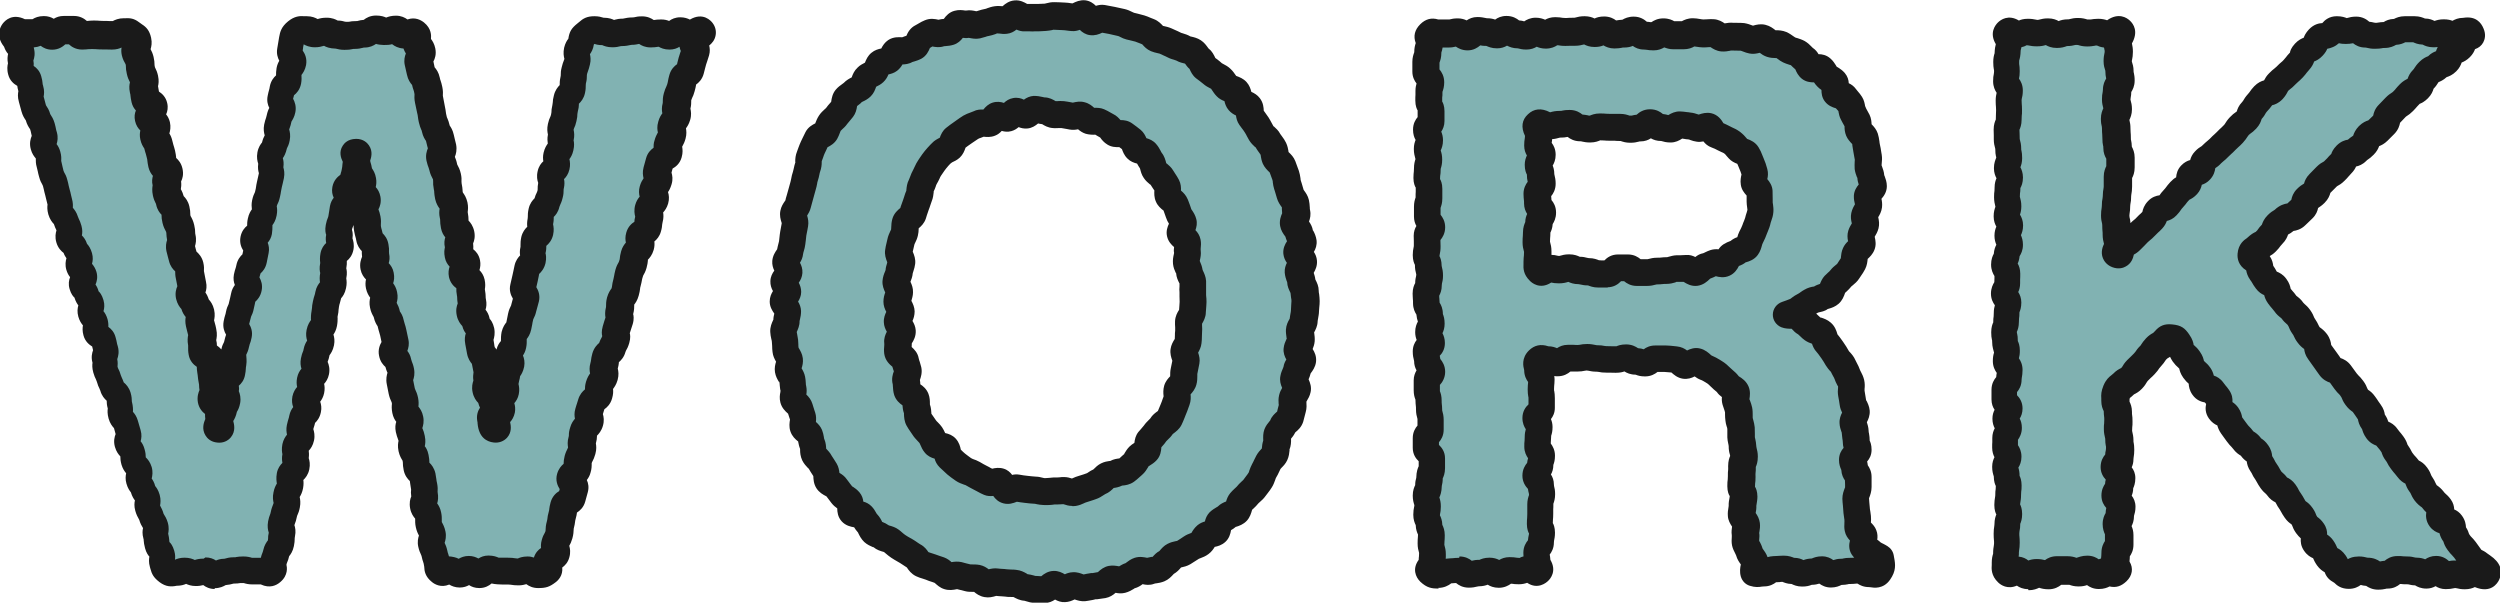 <?xml version="1.0" encoding="UTF-8"?><svg id="_レイヤー_1" xmlns="http://www.w3.org/2000/svg" viewBox="0 0 185.1 44.62"><defs><style>.cls-1{fill:#81b2b2;}.cls-2{fill:#1a1a1a;}</style></defs><path class="cls-1" d="M43.43,2.5c.27-.22.26-.31.62-.31s.35.12.71.12.35.15.71.15.35-.09.71-.09.35-.09.71-.09.35-.08.71-.08.35.28.71.28.35-.05.7-.05.35.21.71.21.35-.38.71-.38.36.27.71.27.66-.54.87-.25-.47.41-.56.75.23.44.14.78-.12.34-.22.68-.08.35-.18.69-.42.25-.51.6-.07.35-.16.69-.15.33-.25.67.01.37-.08.72.11.4,0,.74-.24.3-.34.64.09.4,0,.74-.18.32-.27.66.07.39-.02.73-.5.23-.59.57-.1.34-.19.69.14.41.05.75-.24.3-.34.65.18.42.08.77-.33.28-.43.62.12.41.02.75-.03.36-.12.71-.47.24-.56.58.13.41.03.75-.31.28-.41.63-.03.36-.13.71-.19.32-.29.66-.06.36-.16.7-.05.36-.14.7-.23.31-.33.65.02.38-.08.72.07.39-.03.73-.12.34-.21.68.06.39-.04.73-.19.32-.28.66-.36.27-.46.62-.04.36-.14.71.11.4.01.75-.24.31-.33.65.03.38-.07.72-.41.25-.51.6-.11.34-.21.68.14.41.04.75-.32.28-.42.63-.02.37-.12.71.07.39-.03.74-.17.32-.27.67,0,.38-.09.72-.38.27-.48.61.37.48.27.82-.09.35-.19.69-.47.24-.57.59-.05.36-.15.71-.04.36-.14.71,0,.37-.1.72-.18.32-.28.67.15.42.05.77-.55.22-.65.57.29.51,0,.73-.34.23-.7.23-.36-.35-.72-.35-.36.15-.72.15-.36-.06-.72-.06-.36-.02-.72-.02-.36-.16-.72-.16-.36.42-.72.42-.36-.4-.73-.4-.36.35-.73.35-.36-.32-.73-.32-.42.37-.7.14-.15-.31-.22-.66-.12-.34-.19-.7-.17-.33-.24-.69.16-.4.09-.76-.2-.33-.27-.68.02-.37-.06-.72-.29-.31-.36-.66.17-.4.1-.76.03-.37-.04-.73-.05-.36-.12-.71-.35-.3-.42-.65-.02-.37-.09-.72-.21-.32-.29-.68.08-.39,0-.74-.13-.34-.2-.69.16-.4.09-.75-.28-.31-.35-.66.04-.38-.03-.73-.17-.34-.24-.69-.07-.35-.14-.71.15-.4.08-.75-.14-.34-.21-.69-.36-.3-.43-.65.31-.43.23-.79-.08-.35-.15-.71-.11-.35-.18-.7-.22-.33-.29-.68-.2-.33-.27-.68.13-.4.05-.75-.28-.31-.35-.67.17-.41.1-.76-.42-.29-.49-.64.21-.42.14-.77,0-.36-.06-.71-.34-.3-.4-.65-.1-.34-.16-.69.02-.37-.04-.72-.16-.33-.22-.68.28-.41.22-.76-.38-.29-.44-.64.17-.4.11-.75-.23-.32-.29-.67-.11-.35-.17-.7.31-.69-.05-.7.12.36.05.71-.04.35-.11.7-.1.34-.16.69-.47.28-.53.63.41.44.35.79-.46.28-.53.63-.05.35-.11.7-.14.34-.2.69.09.38.03.73.15.39.08.75-.44.28-.51.63.06.38-.02.73.08.38,0,.74.06.38-.02.73-.27.31-.34.67-.11.35-.18.7-.03.36-.1.72.01.37-.06.72-.24.32-.31.67.16.4.09.76-.24.32-.31.67-.14.34-.21.7.22.41.14.77-.35.3-.42.65.13.4.06.75-.33.3-.41.65.24.42.17.77-.33.3-.4.65-.12.35-.19.7.15.4.07.76-.33.3-.41.65.07.38,0,.74.14.4.06.75-.4.29-.48.64.08.39.01.74-.19.33-.27.68.1.39.02.75-.15.34-.22.69-.12.34-.2.7.14.4.06.75-.02.37-.09.72-.27.32-.34.67-.13.35-.21.7.16.49-.12.73-.36-.06-.71-.06-.35.02-.7.02-.35-.11-.7-.11-.35.05-.71.05-.35.11-.7.11-.35.23-.7.23-.35-.33-.7-.33-.35.12-.71.12-.35-.19-.71-.19-.35.17-.71.17-.38.15-.66-.07-.26-.25-.35-.6.09-.4,0-.74-.26-.3-.35-.64-.02-.36-.12-.71.09-.4,0-.74-.21-.31-.31-.65-.2-.31-.29-.66.1-.4,0-.74-.23-.3-.33-.65-.23-.3-.33-.65.17-.42.07-.76-.33-.28-.43-.62,0-.37-.1-.71-.29-.29-.39-.63.2-.43.1-.77-.1-.34-.19-.69-.28-.29-.38-.64.04-.38-.06-.73,0-.37-.1-.72-.36-.27-.46-.61-.16-.33-.26-.67-.16-.33-.25-.67.04-.38-.06-.73.18-.42.09-.77-.07-.35-.17-.7-.49-.23-.59-.58.09-.4,0-.74-.28-.29-.37-.64.17-.42.07-.77-.26-.3-.36-.64-.26-.3-.36-.64.29-.45.19-.8-.33-.28-.43-.62.2-.43.1-.77-.26-.3-.36-.64-.38-.27-.48-.61.15-.42.06-.76-.16-.33-.26-.67-.29-.29-.38-.63.04-.38-.06-.72-.08-.35-.17-.69-.07-.35-.17-.69-.18-.32-.28-.67-.08-.35-.17-.7.02-.38-.08-.72-.27-.29-.37-.64.23-.44.13-.78-.07-.35-.17-.7-.22-.31-.32-.66-.22-.31-.32-.66-.09-.35-.19-.7.08-.4-.02-.74-.04-.36-.14-.71-.53-.22-.63-.57.11-.41,0-.75.17-.42.07-.77-.31-.29-.41-.64-.49-.44-.27-.72.41.06.78.06.37,0,.74,0,.37-.23.74-.23.37.4.74.4.37-.41.74-.41.37.02.74.02.37.38.74.38.37-.04.74-.04.37.03.74.03.37.02.74.02.37-.21.74-.21.33-.06.63.16.34.16.42.5-.18.4-.1.75.2.32.28.67.01.36.09.71.16.33.24.67-.08.38,0,.73.03.36.11.7.49.25.57.6-.38.45-.3.8.42.27.5.61-.18.41-.1.75.21.32.29.66.11.34.19.69.03.35.11.7.36.28.44.62-.21.41-.13.76-.07.38.01.72.16.33.24.67.31.3.39.64,0,.36.09.71.19.32.27.67.02.36.1.71-.14.4-.06.75.1.34.18.69.37.28.45.63-.02.37.06.72.07.35.15.7-.21.42-.13.76.28.3.36.65.28.3.36.65-.08.39,0,.74.09.35.17.7-.09.39-.02.74-.01.36.05.71.53.27.6.62-.02.37.04.72.04.36.11.71.02.36.08.71-.21.4-.14.76.46.28.52.64-.02.37.04.73-.37.77,0,.8,0-.43.06-.77.23-.32.3-.66.18-.32.25-.67-.18-.39-.12-.74-.12-.38-.06-.73.46-.27.53-.62.03-.35.09-.7-.08-.38-.02-.72.17-.33.23-.68.12-.34.19-.68-.31-.42-.24-.77.1-.34.17-.69.16-.33.23-.68.08-.35.15-.69.36-.29.43-.64-.28-.42-.21-.76.11-.34.18-.69.35-.29.42-.64.07-.35.14-.7-.32-.42-.25-.77.42-.28.49-.63-.01-.36.05-.71.24-.31.3-.66-.05-.37.02-.72.17-.33.23-.67.06-.35.12-.7.09-.34.16-.69-.12-.39-.05-.74-.14-.39-.08-.74.25-.31.32-.66.17-.33.24-.68-.13-.39-.06-.74.13-.34.19-.69.22-.32.28-.67-.28-.42-.21-.77.09-.35.16-.7.41-.28.48-.63-.04-.37.02-.72.28-.31.35-.66-.36-.44-.3-.79.05-.36.12-.71.05-.46.33-.69.39-.15.75-.15.37.22.73.22.37-.12.73-.12.37.21.73.21.37.11.73.11.37-.07.73-.07.37-.09.73-.09.37-.32.73-.32.37.15.74.15.37-.14.74-.14.37.38.74.38.41-.33.7-.1.08.32.15.67.26.32.34.67-.25.42-.18.78.08.36.16.71.29.31.36.67.12.35.2.7-.03.38.04.74.08.36.15.71.06.36.13.72.15.34.23.7.22.33.3.68.09.35.17.71-.21.42-.13.77.14.34.21.7.19.33.27.69,0,.37.06.73.03.37.1.72.26.32.33.68-.06.38.02.74,0,.37.07.73.33.3.4.66-.18.41-.11.77-.07.39,0,.75.45.28.53.64-.31.44-.24.8.49.27.57.63-.05.39.02.74,0,.37.08.73-.17.41-.1.77.31.31.38.67.25.32.32.69-.14.41-.07.77.06.35.12.71.27.31.34.67.08.35.14.71-.07.38,0,.73-.15.39-.08.75.32.31.39.66.22.33.29.68-.39.44-.32.8-.02.73.34.78,0-.46.07-.8.33-.29.4-.63-.28-.41-.21-.75.43-.27.5-.61-.09-.37-.03-.71.08-.34.15-.68.22-.31.28-.65-.27-.41-.2-.75.27-.3.34-.64-.03-.37.05-.72.26-.31.34-.66.06-.35.14-.7.17-.33.25-.68.1-.34.18-.69-.33-.44-.25-.79.08-.35.16-.7.07-.35.15-.7.36-.29.44-.64-.08-.39,0-.74-.01-.37.07-.72.41-.27.49-.62-.09-.39-.01-.74,0-.37.08-.72.33-.29.41-.64.16-.33.24-.68,0-.37.08-.72-.15-.4-.07-.75.4-.28.48-.63-.12-.4-.04-.75.24-.31.32-.66-.06-.38.02-.73-.09-.39,0-.74.14-.34.23-.69.02-.37.1-.72.03-.36.11-.72.34-.29.42-.64,0-.37.08-.72.01-.37.09-.72.13-.34.21-.69-.12-.4-.04-.75.27-.3.31-.66c.04-.34.05-.36.33-.59Z"/><path class="cls-2" d="M15.91,43.61c-.4,0-.68-.15-.86-.29-.15.04-.32.07-.55.07-.33,0-.57-.09-.72-.16-.16.07-.38.14-.7.14-.39.08-.79.09-1.27-.27-.44-.34-.57-.59-.68-1.01l-.03-.11c-.1-.34-.07-.6-.04-.77-.08-.08-.23-.28-.32-.62-.07-.26-.09-.42-.1-.57,0-.06,0-.07-.02-.14-.1-.35-.07-.62-.03-.78-.1-.16-.2-.33-.28-.61-.12-.21-.21-.38-.29-.66-.1-.35-.07-.61-.03-.78-.08-.1-.21-.29-.3-.6-.08-.1-.23-.29-.33-.65-.09-.31-.06-.57-.02-.76-.12-.14-.25-.33-.34-.62-.08-.28-.09-.47-.09-.62,0,0,0-.01,0-.01-.13-.13-.3-.35-.4-.7-.12-.42-.03-.75.05-.95l-.12-.44c-.12-.13-.3-.35-.4-.71-.1-.36-.08-.61-.06-.74-.07-.25-.08-.43-.08-.58-.16-.14-.37-.37-.47-.74-.03-.09-.05-.13-.07-.17-.06-.12-.12-.24-.19-.5-.03-.09-.05-.13-.07-.18-.06-.12-.12-.24-.19-.49-.1-.35-.08-.6-.06-.73-.12-.41-.03-.74.04-.93-.03-.11-.04-.18-.06-.25,0,0,0-.01,0-.02-.23-.14-.53-.38-.65-.83-.09-.32-.07-.58-.04-.74-.12-.14-.25-.33-.34-.64-.1-.35-.06-.64,0-.84-.08-.1-.2-.29-.29-.58-.07-.05-.25-.25-.36-.64-.1-.35-.05-.65.04-.87-.11-.13-.21-.31-.28-.55-.1-.36-.05-.65.01-.85-.07-.1-.15-.22-.21-.39-.18-.14-.42-.37-.54-.79-.11-.39-.05-.7.01-.88,0-.02-.01-.03-.02-.05-.05-.11-.11-.22-.17-.42-.13-.13-.3-.35-.41-.71-.1-.35-.08-.6-.06-.73-.05-.19-.08-.29-.1-.4-.02-.07-.03-.14-.07-.29-.06-.21-.08-.31-.1-.41-.02-.07-.03-.14-.07-.28-.02-.05-.02-.06-.05-.11-.08-.13-.16-.29-.23-.55-.06-.2-.08-.31-.1-.41-.02-.07-.03-.14-.07-.29-.09-.3-.08-.51-.08-.68-.12-.14-.28-.34-.37-.68-.12-.44-.02-.78.07-.99-.02-.09-.03-.15-.05-.22-.01-.07-.03-.14-.07-.27-.11-.16-.23-.34-.32-.66-.11-.16-.23-.34-.32-.66l-.19-.7c-.11-.37-.07-.64-.04-.8-.05-.18-.07-.29-.08-.39-.25-.14-.55-.38-.67-.83-.11-.39-.06-.68-.02-.84-.06-.29-.03-.53.01-.7-.11-.12-.22-.29-.3-.53C-.35,2.64.02,1.99.2,1.75c.19-.25.72-.77,1.64-.33,0,0,.01,0,.01,0h.56c.17-.11.44-.23.84-.23.31,0,.55.09.73.2.19-.12.43-.21.75-.21.21,0,.31,0,.42,0,.08,0,.16,0,.32,0,.47,0,.78.21.96.37.01,0,.03,0,.04,0,.12-.01.24-.03.47-.03s.35.01.46.02c.07,0,.14.01.28.01.21,0,.32,0,.43.01.06,0,.13,0,.24,0,.17-.09.43-.21.82-.21h.14c.48-.03.74.1,1.09.37.04.03.08.06.11.08.33.21.56.46.68,1,.08.37.02.65-.04.84.08.15.16.32.22.57.06.27.07.4.07.54,0,.04,0,.09.02.17.01.06.01.06.04.12.07.14.14.29.2.56.08.37.04.63,0,.78.04.19.05.3.07.4.23.15.51.4.61.85.08.34.02.62-.08.84.12.14.22.33.28.57.08.36.02.65-.04.84.09.14.17.31.23.58.03.13.05.2.07.27.03.1.07.21.12.42.05.24.07.36.08.48,0,.02,0,.04,0,.06.17.15.38.39.47.79.1.43,0,.76-.1.95.03.27,0,.45-.02.57,0,.02,0,.02.04.08.06.12.12.25.17.44.14.14.33.37.42.76.06.25.07.41.07.56,0,.06,0,.08.02.15.11.19.2.37.27.67.06.26.07.4.07.54,0,.04,0,.09.02.17.09.39.02.68-.03.85.02.09.04.14.05.2.02.06.04.12.06.21.17.15.4.39.5.8.07.29.06.48.05.64.05.27.07.37.09.47.01.08.03.16.06.31.08.34.03.62-.04.81.09.12.18.29.25.51.13.14.3.37.39.74.09.39.03.66,0,.8l.07.26c.03.09.05.19.09.38.09.41.03.68,0,.83.04.15.05.28.05.4.11.07.22.17.33.29.05-.26.13-.42.2-.55.07-.3.11-.43.15-.54-.13-.22-.26-.55-.18-.99.04-.23.08-.34.11-.45.02-.06.04-.12.06-.24.05-.28.13-.44.2-.59.07-.28.09-.37.11-.46.02-.08.04-.16.07-.32.05-.28.17-.48.28-.63-.08-.2-.13-.46-.07-.78.05-.23.08-.34.12-.45.02-.06.04-.12.06-.23.08-.42.3-.67.45-.81l.06-.28c-.14-.22-.29-.57-.2-1.02.08-.42.31-.68.49-.82,0-.13,0-.29.05-.52.07-.35.21-.57.3-.69-.02-.19-.04-.39.02-.68.06-.28.14-.46.21-.6.06-.23.07-.31.08-.39.01-.1.03-.19.07-.38.04-.2.07-.3.09-.4.02-.06.03-.12.05-.23-.05-.16-.09-.39-.05-.7-.06-.18-.13-.46-.06-.84.07-.38.24-.61.34-.73.06-.25.13-.4.2-.53,0,0,0,0,0,0-.05-.18-.11-.44-.04-.8.05-.25.1-.38.14-.5.02-.05.03-.09.05-.19.05-.24.12-.42.19-.54-.11-.21-.2-.52-.12-.9.04-.21.07-.31.1-.42.02-.07.04-.14.06-.28.08-.41.29-.66.46-.81,0-.16,0-.33.04-.55.04-.22.12-.4.2-.53-.12-.23-.22-.53-.15-.92.03-.15.04-.22.05-.3.01-.1.03-.21.07-.42l.02-.12c.07-.4.17-.76.66-1.16.48-.39.87-.41,1.23-.38h.16c.38,0,.64.12.8.21.19-.06.38-.1.67-.1.4,0,.67.13.81.21.25,0,.42.05.57.09.18.01.22,0,.27,0,.14-.03.28-.05.55-.05.06,0,.07,0,.13-.02.11-.03.24-.06.41-.07.19-.15.48-.32.92-.32.38,0,.61.09.74.15.18-.07.39-.14.73-.14.38,0,.66.14.85.28.56-.2.99.04,1.22.22.57.46.54.99.52,1.22.11.15.25.36.32.7.09.44-.03.78-.14.97l.09.43c.13.15.3.38.38.76.02.11.04.17.06.22.04.12.08.24.13.48.06.29.05.49.04.65l.15.79c.04.2.06.3.07.41.01.08.02.16.06.31.01.07.02.09.05.15.06.14.12.29.18.55.07.1.22.31.3.68.03.15.05.23.07.3.03.1.05.2.1.41.08.41-.01.73-.09.92,0,0,0,.02.01.03.05.13.11.26.16.53.1.19.2.37.27.68.06.27.06.44.05.59,0,.06,0,.07.01.14.05.24.06.37.07.5,0,.05,0,.1.02.17.11.15.26.37.34.73.07.33.04.54.02.72.05.28.06.44.06.59v.04c.15.15.33.39.42.78.09.42,0,.73-.08.91.02.18.02.32.01.43.2.16.42.41.5.81.06.29.02.54-.04.74.16.16.31.38.38.69.07.32.05.54.02.72.05.3.06.44.06.57,0,.05,0,.09.02.18.07.33.03.58-.03.77.12.15.25.36.31.68.07.06.24.28.33.68.08.41,0,.7-.05.87.03.14.04.23.05.31,0,.06.02.12.04.23.04.05.09.11.13.18.08-.31.22-.51.33-.63,0-.21,0-.4.05-.67.09-.37.25-.59.35-.71.03-.12.04-.18.05-.25.02-.1.04-.2.08-.4.06-.27.13-.43.2-.56.03-.06.03-.06.04-.12.05-.21.08-.31.11-.41,0,0,0-.02,0-.03-.14-.23-.29-.59-.18-1.05l.16-.7c.04-.16.05-.24.07-.32.02-.09.04-.19.08-.38.08-.36.27-.6.41-.74-.02-.13-.04-.35.03-.64t0-.11c0-.16,0-.34.06-.62.09-.37.28-.6.44-.75-.02-.16-.02-.36.03-.61.01-.06.01-.06.01-.12,0-.15,0-.33.06-.6.09-.41.3-.64.44-.78.05-.18.1-.3.16-.41.03-.06.03-.07.05-.13.02-.07.02-.08.02-.15,0-.12,0-.26.04-.45-.07-.19-.13-.48-.04-.87.08-.36.26-.59.42-.73-.03-.17-.04-.38.02-.64.08-.34.22-.55.31-.67-.02-.16-.05-.37.01-.67-.04-.18-.08-.43,0-.79.06-.26.11-.39.17-.51.02-.04.04-.09.06-.17.02-.09.02-.14.03-.18,0-.14.01-.27.07-.53.02-.1.03-.16.03-.21,0-.13.02-.26.08-.5.09-.39.29-.63.43-.77h0c0-.16,0-.33.06-.6.02-.08.02-.12.02-.17,0-.14,0-.28.07-.55.06-.24.1-.36.15-.48.01-.04.03-.08.05-.14-.05-.18-.1-.46-.02-.83.08-.33.21-.54.31-.66.08-.53.23-.78.68-1.14l.11-.09c.3-.27.59-.44,1.14-.44.31,0,.51.06.67.11.43,0,.66.11.79.17t.05-.02c.15-.04.32-.08.6-.08.25-.05.42-.09.71-.09.06,0,.06,0,.12-.01.15-.04.31-.07.59-.07.41,0,.69.15.86.27.02,0,.03,0,.04,0,.13-.02.25-.04.51-.04s.44.05.59.11c.19-.14.46-.27.83-.27.3,0,.54.08.71.17.98-.58,1.57.1,1.68.25.2.26.28.58.23.89-.06.38-.28.62-.48.78.05.2.07.45-.01.73-.06.21-.1.31-.13.41-.02.07-.05.13-.09.27-.04.15-.06.23-.08.3-.02.1-.05.2-.1.39-.12.43-.38.66-.56.79,0,.02,0,.05-.01.07-.02.11-.04.22-.1.43-.07.25-.12.37-.18.48-.02.04-.04.09-.07.18,0,.2,0,.38-.06.62.04.19.09.47-.02.84-.09.31-.22.5-.31.62.03.18.06.43-.03.76-.07.26-.15.41-.22.54-.02.03-.03.05-.03.07.03.18.06.43-.04.78-.13.47-.45.71-.67.83l-.08.3c.06.2.12.5,0,.88-.08.27-.18.45-.26.56.07.21.11.5.01.85-.09.31-.24.52-.37.66.03.18.04.42-.04.72-.02.08-.02.12-.03.16-.01.14-.02.28-.1.55-.1.35-.3.57-.48.72.02.17.02.37-.05.62-.11.38-.3.6-.43.73,0,.03,0,.05,0,.07-.01.14-.03.28-.1.54-.08.28-.17.43-.25.57-.07.21-.08.27-.09.33-.02.11-.04.23-.1.45-.03.1-.04.16-.04.21-.02.13-.03.25-.1.49-.1.36-.25.56-.33.66,0,.2,0,.41-.08.71.03.08.08.35-.03.73-.06.2-.09.3-.13.4-.02.07-.05.14-.09.28.03.09.07.35-.04.73-.08.27-.16.43-.24.56t-.04.1c-.11.4-.34.63-.49.76,0,.02,0,.04,0,.06-.01.11-.03.22-.08.41.05.19.09.47-.01.84-.1.36-.26.56-.34.67.02.18.02.39-.07.7-.12.43-.38.67-.57.8-.02.08-.04.13-.06.19-.02.05-.03.1-.05.17.06.2.11.49,0,.87-.11.38-.31.6-.44.73,0,.01,0,.03,0,.05,0,.14-.02.29-.08.52.03.18.06.43-.04.79-.07.25-.14.4-.21.53-.03.06-.04.07-.06.14,0,.23,0,.43-.09.72-.06.23-.17.4-.27.53.11.24.17.54.07.91l-.19.69c-.12.44-.41.68-.61.81-.02.12-.03.25-.1.48-.03.09-.03.14-.04.2-.02.13-.03.26-.1.51-.01.24-.02.43-.1.72-.08.27-.15.42-.23.55,0,0,0,0,0,0,.06.2.11.5,0,.87-.1.37-.32.59-.52.74.06.59-.3.95-.49,1.09-.46.35-.72.43-1.3.43-.4,0-.68-.15-.87-.29-.13.04-.32.09-.58.09s-.39-.02-.52-.04c-.05,0-.1-.02-.21-.02-.2,0-.31,0-.41,0-.19,0-.63-.02-.85-.08-.2.17-.49.34-.91.34-.33,0-.58-.1-.76-.22-.18.1-.4.18-.69.18-.34,0-.6-.11-.78-.22-.61.26-1.09-.03-1.28-.19-.49-.39-.56-.8-.57-1.14-.03-.21-.05-.26-.07-.32-.04-.12-.08-.23-.13-.47q-.01-.05-.04-.1c-.07-.14-.14-.31-.2-.58-.08-.37-.01-.65.05-.83-.09-.16-.17-.34-.23-.61-.06-.27-.05-.45-.05-.61,0-.01,0-.02,0-.03-.13-.15-.3-.38-.37-.75-.08-.41,0-.71.08-.89-.03-.22-.03-.38-.01-.51-.05-.3-.06-.41-.08-.52,0-.04,0-.08-.02-.12-.16-.15-.37-.4-.45-.8-.05-.25-.06-.39-.06-.52,0-.05,0-.1-.03-.2-.07-.11-.21-.32-.29-.68-.08-.38-.03-.64,0-.77-.02-.06-.03-.11-.05-.15-.05-.12-.09-.25-.15-.5-.07-.33-.03-.58.03-.76-.11-.14-.23-.35-.29-.65-.06-.31-.05-.51-.03-.68q-.01-.11-.04-.16c-.07-.14-.14-.31-.2-.58l-.14-.71c-.08-.39,0-.68.05-.85,0-.03-.02-.05-.03-.07-.04-.1-.08-.2-.12-.36-.17-.15-.39-.4-.47-.82-.1-.46.06-.82.18-1.03l-.1-.47c-.03-.13-.05-.19-.07-.25-.03-.11-.07-.22-.12-.45-.07-.1-.21-.31-.29-.68-.1-.18-.21-.37-.27-.69-.07-.32-.03-.57.01-.74-.11-.15-.24-.36-.31-.68-.06-.27-.04-.5,0-.67-.16-.16-.33-.39-.4-.73-.09-.44.03-.76.11-.95-.02-.17-.02-.3-.02-.41,0,0,0,0,0-.01-.15-.15-.34-.4-.41-.79-.02-.13-.04-.2-.06-.26-.03-.11-.06-.22-.1-.44-.03-.18-.04-.32-.04-.44-.03.08-.05.15-.08.21-.02.06-.03.07-.04.15.03.08.09.3.04.63.06.18.14.46.07.84-.08.42-.3.68-.49.83.01.15,0,.33-.04.55.03.1.08.36,0,.74.03.19.05.41-.02.73-.08.39-.25.62-.36.74-.04.18-.07.28-.1.38-.02.06-.04.12-.06.25-.02.11-.03.17-.03.22,0,.12-.02.25-.07.49-.01.06-.01.06,0,.12,0,.16,0,.33-.05.6-.06.3-.17.5-.26.63.06.19.11.46.04.8-.08.39-.24.61-.33.73-.04.21-.08.34-.13.46,0,.01,0,.02-.01.03.09.21.18.51.1.92-.07.34-.23.57-.36.71.04.17.06.4,0,.69-.06.28-.18.49-.29.63.07.2.12.46.05.78-.08.41-.29.66-.43.79-.03.14-.06.23-.09.32-.01.04-.03.08-.04.14.06.19.13.47.05.85-.08.37-.25.61-.39.75.02.12.03.31,0,.55.06.18.12.46.04.84-.08.38-.28.63-.44.78.02.13.03.34-.02.61-.06.31-.16.5-.25.65,0,0,0,0,0,0h0c.04.17.08.43.01.78-.05.26-.11.41-.17.54-.03.06-.03.07-.05.15-.05.25-.09.37-.14.49-.01.04-.03.07-.04.12.06.18.12.46.04.84-.02.1-.02.15-.02.2,0,.13-.01.27-.06.52-.08.39-.25.62-.35.74-.05.21-.09.33-.14.44-.02.05-.04.09-.06.19.04.17.15.78-.46,1.29-.29.25-.78.48-1.44.17-.1,0-.16,0-.22,0-.1,0-.2,0-.39,0-.3,0-.49-.05-.65-.1-.16,0-.21,0-.26,0-.13.02-.25.04-.5.04-.18.05-.35.09-.58.11-.17.1-.43.23-.83.23ZM15.21,41.27c.35,0,.6.11.78.23.16-.07.36-.13.62-.13.21-.06.4-.11.7-.11.1,0,.15,0,.2-.02.13-.02.25-.04.5-.04.3,0,.49.05.65.1.21,0,.29,0,.37,0,.08,0,.15,0,.28,0,.04-.17.08-.27.12-.37.02-.05.04-.1.06-.19.08-.38.25-.61.35-.74,0-.06,0-.1.01-.13,0-.12,0-.23.05-.43-.06-.18-.12-.46-.05-.84.05-.25.09-.37.14-.49.02-.05.04-.1.06-.21.05-.26.12-.41.17-.55.02-.05.03-.07.04-.11-.04-.17-.09-.43-.01-.79.06-.31.16-.5.25-.65-.02-.13-.07-.39,0-.78.07-.36.25-.59.41-.75-.03-.17-.05-.38,0-.65-.03-.13-.07-.37,0-.74.07-.33.22-.55.34-.7-.04-.18-.07-.42-.01-.71.05-.24.09-.35.12-.46.02-.06.04-.12.06-.24.06-.28.17-.48.29-.63-.08-.2-.12-.47-.06-.79.07-.33.22-.56.35-.7-.04-.17-.06-.4,0-.69.06-.3.19-.51.32-.66-.06-.19-.1-.45-.04-.76.05-.26.1-.39.15-.51.02-.04.04-.09.05-.18.06-.3.17-.5.26-.63-.06-.19-.11-.46-.04-.8.08-.39.24-.61.33-.73,0,0,0,0-.01-.07,0-.16,0-.33.05-.6.02-.11.03-.17.03-.22,0-.12.02-.25.07-.49.05-.23.08-.34.12-.45.02-.06.04-.12.06-.25.07-.36.23-.58.34-.71-.02-.18-.04-.39.02-.69-.03-.1-.08-.36,0-.74-.02-.19-.04-.4.02-.72.07-.36.25-.61.42-.76-.03-.16-.05-.36,0-.61-.04-.09-.1-.35-.03-.73.05-.25.1-.41.16-.54.02-.06.03-.07.04-.15.03-.15.04-.23.05-.31.01-.1.03-.2.06-.39.05-.27.16-.47.28-.62-.1-.21-.16-.48-.1-.8.09-.48.38-.75.59-.9.02-.07.03-.12.05-.18.02-.06.04-.12.06-.25.03-.15.04-.22.04-.29,0-.07.02-.14.03-.24-.13-.27-.31-.73,0-1.2.1-.15.35-.49.99-.5.54,0,.82.3.94.47.33.47.16.95.1,1.14,0,0,0,0,0,0v.03s.02.08.03.12c.03.11.07.21.1.42.1.15.24.36.3.72.05.28.02.5-.02.67.15.16.29.39.35.72.07.41-.04.73-.15.93.06.16.11.3.15.52.05.27.04.45.03.6q0,.06,0,.11c.02.13.04.2.06.26.02.08.04.16.07.28.15.15.36.4.43.81.05.27.05.41.04.55,0,.06,0,.08.01.15.06.28.03.52-.03.7.15.16.31.38.37.71.07.34.02.6-.04.78.11.15.23.35.29.65.08.36.02.63-.03.8.09.17.18.35.24.64.07.1.22.31.29.68.03.13.05.19.07.25.04.11.07.22.12.45l.15.71c.07.34,0,.62-.08.83.12.15.23.35.28.61.02.09.04.13.05.17.05.13.11.26.16.52.08.4,0,.69-.06.86l.12.6q.01.05.04.11c.07.14.14.31.2.58.06.3.05.5.03.67.12.15.28.37.35.73.08.39,0,.68-.06.86,0,.03.02.06.03.08.05.12.1.25.15.5.08.38.03.63,0,.77.07.07.21.28.28.64.05.26.06.39.06.52,0,.02,0,.04,0,.05.16.15.36.4.45.8.04.22.06.33.07.44,0,.07.02.14.05.28.06.29.05.49.04.65.07.38.03.66-.03.85.11.15.23.36.29.66.06.27.05.45.05.6q0,.06,0,.12c.1.18.2.37.27.69.08.38,0,.67-.06.85,0,0,0,0,0,0,.07.14.14.31.2.58.02.11.04.17.06.22.02.06.04.12.06.2.27.02.54.08.72.18.18-.11.43-.21.75-.21.3,0,.53.09.71.19.19-.12.43-.22.74-.22.39,0,.63.1.76.16.17,0,.27,0,.37,0,.08,0,.16,0,.32,0,.26,0,.39.02.52.04.05,0,.1.02.21.02.1-.05.34-.15.72-.15.18,0,.34.03.47.08.11-.36.33-.58.53-.71-.02-.16-.01-.36.05-.58.07-.26.15-.42.23-.55.03-.06.03-.06.05-.12.01-.24.02-.44.1-.72.03-.1.03-.15.04-.2.01-.13.03-.26.1-.51.03-.11.04-.16.04-.22.02-.12.03-.25.1-.49.13-.45.42-.7.63-.82l.04-.15c-.16-.25-.33-.64-.19-1.13.11-.38.32-.61.48-.74,0-.18.02-.35.08-.59.07-.26.15-.4.21-.53.02-.04.03-.06.04-.09-.03-.18-.06-.43.04-.78.02-.07.02-.08.02-.15,0-.15.02-.31.1-.56.08-.3.23-.5.35-.64-.04-.19-.06-.44.03-.74.05-.19.09-.29.12-.39.02-.07.05-.15.09-.29.11-.38.33-.61.5-.75,0-.16.01-.33.08-.57.09-.3.21-.49.3-.61-.04-.19-.07-.45.03-.79.03-.1.03-.15.04-.2.02-.13.03-.26.1-.5.12-.41.35-.64.5-.77.06-.18.13-.3.19-.41t.04-.1c-.03-.09-.07-.35.04-.73.06-.2.09-.3.12-.4.02-.06.04-.13.08-.24-.03-.17-.05-.43.04-.78,0-.21,0-.42.08-.72.1-.35.25-.55.33-.66.03-.09.03-.15.04-.2.02-.13.03-.25.1-.49.03-.12.04-.18.05-.24.02-.12.04-.23.1-.46.08-.28.17-.43.25-.57.06-.17.07-.21.07-.26.01-.14.03-.27.1-.53.08-.3.23-.5.35-.64-.04-.19-.06-.43.03-.74.12-.43.39-.67.6-.8,0-.1.02-.22.06-.38-.05-.19-.1-.48,0-.86.08-.29.21-.48.33-.62-.05-.2-.08-.46.01-.77.08-.29.2-.47.28-.59-.05-.2-.09-.47,0-.81l.19-.69c.11-.39.35-.62.55-.76,0-.15,0-.33.07-.54.07-.26.15-.41.22-.54.01-.02.02-.04.03-.05-.04-.18-.08-.45.03-.81.08-.3.21-.49.3-.61-.04-.18-.06-.44.03-.77,0-.22,0-.42.08-.71.07-.25.12-.37.18-.49.02-.04.04-.09.07-.18.04-.13.05-.2.06-.26.02-.11.04-.22.1-.43.12-.43.38-.67.57-.8,0-.04.02-.07.02-.1.02-.1.05-.2.1-.39.06-.21.1-.31.13-.41,0-.02.02-.05.03-.07-.04-.09-.08-.2-.1-.32-.18.12-.43.21-.74.21-.39,0-.65-.12-.8-.21-.04,0-.07,0-.1.01-.13.02-.25.04-.5.04-.4,0-.68-.14-.85-.26-.14.03-.31.07-.57.07-.25.05-.42.09-.71.09t-.1.01c-.15.04-.32.08-.6.08-.38,0-.62-.1-.75-.16-.27,0-.42-.04-.57-.09-.02.01-.03.03-.05.04-.05.35-.19.58-.29.72.04.18.08.44,0,.76-.05.24-.1.36-.14.48-.02.05-.04.11-.07.21-.02.08-.02.12-.02.17,0,.14,0,.28-.07.55-.01.06-.01.06-.01.12,0,.15,0,.33-.06.6-.09.4-.3.64-.45.78,0,.03,0,.05,0,.08,0,.13-.02.26-.08.5-.02.09-.02.14-.03.18,0,.14-.01.27-.07.53-.06.26-.11.39-.17.51-.01.03-.03.07-.04.13.04.18.08.43,0,.79.03.11.07.37-.02.74-.07.32-.2.52-.29.64.04.18.08.44,0,.77-.08.34-.25.57-.4.71.04.18.05.4-.01.67-.02.07-.02.08-.02.14,0,.15,0,.31-.07.57-.06.26-.13.41-.19.54-.03.06-.03.07-.05.13-.09.39-.28.62-.42.75h0c0,.15,0,.31-.05.54.04.18.08.44,0,.8-.1.41-.32.65-.5.8,0,.14,0,.31-.06.55.03.09.08.35,0,.73-.1.42-.32.66-.47.8l-.03.16c-.02.1-.04.19-.08.39l-.1.43c.14.23.3.59.19,1.06-.05.21-.08.31-.11.41-.02.07-.04.14-.08.29-.06.27-.13.43-.2.56-.03.06-.03.06-.04.12-.04.15-.05.23-.06.3-.02.1-.04.2-.08.4-.08.36-.23.57-.33.7,0,.21.01.4-.05.67-.05.24-.14.42-.23.55.09.21.15.49.09.83-.08.38-.22.59-.3.7-.02.14-.04.24-.07.33-.01.06-.03.13-.05.25.04.17.09.42.02.76-.06.29-.19.5-.33.66.06.19.09.43.04.7-.07.33-.22.56-.35.7.06.27.14.75-.23,1.16-.25.27-.61.4-1,.35-.49-.06-1.09-.36-1.18-1.42,0-.05,0-.1-.02-.16-.08-.44.05-.77.2-1-.05-.09-.09-.2-.13-.35-.15-.15-.34-.4-.42-.8-.08-.39,0-.68.06-.85-.04-.27-.01-.46.01-.62l-.12-.62c-.12-.15-.29-.38-.36-.76-.04-.18-.05-.28-.07-.38-.01-.08-.03-.16-.06-.32-.07-.36-.02-.63.04-.8-.07-.08-.19-.26-.26-.54-.14-.15-.33-.39-.41-.78-.09-.42,0-.72.07-.89-.03-.19-.04-.31-.04-.42,0-.05,0-.09-.02-.18-.04-.22-.05-.39-.04-.53-.22-.16-.46-.42-.55-.84-.06-.31-.02-.56.05-.76-.15-.16-.29-.37-.35-.67-.08-.37-.03-.61,0-.75-.07-.32-.03-.57.03-.75-.13-.15-.26-.37-.32-.68-.05-.26-.06-.42-.06-.57,0-.07,0-.08-.02-.16-.07-.31-.05-.53-.02-.71-.11-.15-.25-.36-.33-.71-.05-.24-.06-.37-.07-.5,0-.06,0-.12-.03-.23-.05-.27-.06-.44-.05-.59,0-.06,0-.07-.01-.14-.1-.19-.2-.37-.27-.68-.02-.09-.04-.13-.05-.17-.05-.13-.1-.26-.16-.52-.09-.42.02-.74.1-.93-.01-.06-.03-.1-.04-.14-.03-.1-.05-.2-.1-.41-.07-.1-.22-.31-.3-.68-.01-.07-.02-.09-.05-.15-.06-.14-.12-.29-.18-.55-.04-.2-.06-.3-.07-.41-.01-.08-.02-.16-.06-.31l-.15-.71c-.06-.29-.05-.49-.04-.65-.03-.19-.05-.25-.07-.3-.04-.1-.07-.2-.11-.38-.13-.15-.3-.38-.38-.76l-.16-.71c-.08-.37,0-.66.08-.86-.06-.1-.13-.22-.18-.37-.39-.02-.66-.18-.84-.32-.32.1-.93.07-1.19-.02-.19.13-.46.27-.85.27-.06,0-.06,0-.13.02-.15.04-.33.08-.61.08-.09,0-.13,0-.18.02-.14.03-.28.05-.56.05-.3,0-.49-.05-.65-.09-.45-.01-.72-.12-.87-.21-.2.06-.39.11-.68.11-.4,0-.67-.13-.83-.22v.03c-.04.15-.04.22-.05.3,0,.04-.01.08-.02.13.16.23.34.59.25,1.08-.07.36-.23.59-.34.73.01.19.02.38-.03.65-.09.45-.34.71-.52.85-.02.08-.03.13-.05.19,0,.02-.01.04-.02.07.12.22.25.55.17.99-.07.37-.22.58-.29.7-.04.22-.09.35-.13.47-.01.03-.02.06-.04.11.05.18.11.45.04.81-.05.29-.14.46-.21.6-.08.36-.2.58-.3.72.05.17.08.39.04.68.05.18.11.44.04.8-.04.2-.07.3-.09.4-.02.07-.04.14-.07.29-.03.15-.04.23-.06.31-.01.1-.03.19-.07.38-.06.29-.14.46-.21.6l-.03.1c.03.17.05.38-.01.69-.07.37-.22.59-.31.71,0,.02,0,.04,0,.08,0,.15,0,.32-.04.58-.05.28-.18.49-.31.64.08.2.13.46.07.76l-.14.7c-.08.42-.3.67-.46.81-.03.12-.05.2-.08.28,0,0,0,.01,0,.02.12.22.25.55.16.98-.08.42-.31.68-.47.82-.02.08-.03.14-.04.2l-.07.31c-.05.28-.13.44-.2.59-.08.32-.11.43-.14.54,0,0,0,0,0,.01.13.22.27.56.18,1-.05.25-.09.37-.14.49-.02.05-.03.09-.05.19-.06.29-.14.46-.21.6,0,.17.06.42,0,.79-.02.12-.03.18-.03.25,0,.12-.02.23-.06.46-.07.38-.27.63-.46.79.02.11.03.25,0,.4.08.19.17.49.1.89-.06.31-.15.5-.24.64-.07.33-.18.54-.27.68h0c.06.23.2.75-.18,1.21-.23.28-.59.43-.98.39-.52-.04-.78-.34-.89-.52-.31-.49-.12-.98-.04-1.18,0-.01.01-.03.02-.04-.02-.15-.02-.27-.02-.38-.21-.16-.45-.43-.53-.86-.07-.42.04-.73.12-.91-.02-.14-.03-.23-.03-.32,0-.06,0-.12-.03-.24-.04-.2-.05-.31-.06-.41,0-.08-.02-.15-.04-.3-.03-.19-.04-.33-.04-.45-.24-.16-.52-.43-.6-.89-.05-.26-.04-.42-.04-.57,0-.06,0-.06,0-.12-.07-.36-.03-.62,0-.77l-.07-.27c-.02-.09-.05-.19-.09-.37-.07-.31-.05-.55-.02-.7-.11-.13-.24-.32-.32-.59-.13-.14-.3-.37-.39-.74-.1-.43,0-.75.09-.95-.02-.09-.03-.15-.04-.21-.01-.08-.03-.16-.06-.31-.06-.25-.06-.43-.06-.58-.17-.15-.37-.39-.46-.77-.04-.15-.06-.23-.08-.3-.03-.1-.05-.19-.1-.39-.09-.39-.02-.68.04-.86-.04-.2-.04-.31-.05-.43,0-.04,0-.09-.02-.17-.1-.19-.2-.37-.27-.67-.06-.25-.07-.41-.07-.55,0-.02,0-.04,0-.05-.14-.14-.32-.37-.4-.75-.01-.06-.01-.06-.04-.11-.07-.14-.14-.29-.2-.56-.08-.37-.04-.63-.02-.76-.07-.28-.03-.52.02-.7-.13-.15-.26-.35-.33-.64-.05-.24-.07-.36-.08-.48,0-.06-.01-.11-.04-.22-.03-.13-.05-.2-.07-.27-.03-.1-.07-.21-.12-.42-.1-.15-.22-.34-.29-.66-.06-.27-.04-.5,0-.67-.16-.15-.32-.38-.39-.7-.07-.31-.03-.57.06-.78-.14-.15-.26-.35-.32-.61-.05-.24-.07-.36-.08-.48,0-.06-.01-.11-.04-.22-.08-.37-.04-.62,0-.77,0-.02-.01-.04-.03-.07-.07-.14-.14-.29-.2-.56-.06-.26-.07-.4-.07-.54,0-.04,0-.09-.02-.17-.1-.18-.21-.36-.28-.66-.05-.23-.05-.42-.02-.58-.17.08-.39.15-.7.15-.21,0-.32,0-.43-.01-.08,0-.16,0-.32,0-.23,0-.35-.01-.46-.02-.13-.01-.41-.01-.54,0-.12.01-.24.03-.47.03-.48,0-.8-.22-.98-.39-.07,0-.12,0-.18,0-.02,0-.05,0-.08,0-.2.18-.51.4-.98.4-.38,0-.66-.14-.85-.29-.14.06-.3.1-.51.12,0,.01,0,.02,0,.03.12.42.04.75-.03.94.03.15.03.29.02.4.22.14.45.38.56.76.07.25.09.38.1.52,0,.05.01.1.04.19.11.37.07.64.04.8l.17.64c.11.17.23.34.32.66.11.17.23.35.32.66.06.21.08.32.1.42.01.07.03.14.07.27.1.36.05.66-.02.87.1.13.2.3.27.55.09.31.08.52.07.69.06.24.08.34.1.44.02.07.03.14.07.29.02.06.02.06.05.12.08.13.16.28.23.55.06.21.08.31.1.42.02.07.03.14.07.28.06.2.08.3.1.4.02.07.03.14.07.29.09.31.08.54.07.68.12.14.28.34.38.67.03.09.05.13.07.17.06.12.12.24.19.5.08.29.07.53.03.71.14.14.29.33.38.62.12.13.27.34.37.69.09.32.06.59,0,.79.12.14.25.33.33.6.11.39.03.71-.07.94.08.11.17.27.23.5.07.05.25.26.36.65.1.34.06.62,0,.82.11.13.22.32.3.59.06.23.07.42.06.57.21.15.43.38.53.75.06.21.08.31.1.42.01.07.03.14.07.27.12.42.03.75-.04.95.05.26.03.44.02.55.02.09.04.13.06.17.06.12.12.24.19.49.03.09.05.13.07.17.04.09.09.19.14.34.17.14.39.37.51.77.08.28.09.48.09.64.1.39.09.63.08.77.12.13.28.34.37.67l.2.69c.1.34.06.62,0,.82.11.13.22.32.29.58.08.27.09.46.09.61.15.14.33.36.44.72.1.36.05.65,0,.85.08.11.19.29.26.56.08.09.23.29.33.64.1.36.06.63.03.8.1.19.19.35.26.61.11.17.22.35.31.65.11.38.06.66.03.82.05.21.07.36.08.49,0,.06,0,.08.02.14.07.05.24.26.35.64.08.28.08.5.05.66.16-.07.39-.15.72-.15.36,0,.61.1.75.17.18-.06.37-.1.66-.1ZM41.61,35.91s0,0,0,.01h0ZM44.24,32.17h0ZM31.3,31.58s0,0,0,0c0,0,0,0,0,0ZM44.83,30.11h0s0,0,0,0ZM30.63,28.04h0s0,0,0,0ZM35.03,26.85s0,0,0,0h0ZM8.78,26.32s0,0,0,0c0,0,0,0,0,0ZM36.66,25.8h0s0,0,0,0ZM6.77,25.4s0,0,0,0t0,0ZM16.8,24.56s0,0,0,0c0,0,0,0,0,0ZM39.77,21.51h0s0,0,0,0ZM19.47,20.02h0s0,0,0,0ZM26.89,19.16h0s0,0,0,0ZM17.93,18.99s0,0,0,0h0ZM14.42,18.11h0ZM35.02,17.9s0,0,0,0c0,0,0,0,0,0ZM4.24,17.18h0,0ZM25.17,13.21s0,0,0,0c0,0,0,0,0,0ZM32.22,5.08h0s0,0,0,0ZM43.43,2.5h0,0ZM2.51,1.42h0,0Z"/><path class="cls-1" d="M77.34,43.68c-.24,0-.49-.04-.72-.05s-.48-.13-.72-.14-.46-.26-.7-.28-.48-.01-.71-.03-.47-.03-.71-.06-.51.15-.74.11-.42-.33-.66-.38-.49.01-.72-.04-.46-.12-.69-.18-.54.12-.77.05-.39-.35-.61-.44-.46-.14-.68-.23-.47-.13-.68-.23-.31-.44-.52-.55-.39-.26-.59-.39-.41-.23-.6-.36-.36-.3-.55-.44-.5-.13-.68-.28-.47-.19-.64-.35-.22-.46-.39-.63c-.18-.17-.26-.42-.43-.59s-.63-.07-.79-.25.01-.65-.14-.83-.42-.28-.56-.47-.3-.38-.43-.58-.5-.25-.63-.45-.03-.55-.15-.76-.27-.4-.38-.61-.36-.36-.46-.58-.03-.52-.12-.74-.09-.48-.18-.71-.45-.34-.53-.57.09-.54.01-.77-.15-.45-.22-.69-.45-.38-.5-.62.08-.52.02-.75-.04-.48-.09-.72-.27-.44-.31-.68.16-.51.13-.75-.27-.45-.3-.69-.03-.48-.05-.73-.11-.48-.12-.72.24-.5.23-.74.11-.48.11-.72-.37-.48-.37-.73.38-.48.38-.73-.34-.5-.33-.74.41-.47.42-.71-.3-.51-.29-.75.32-.46.34-.7.13-.47.16-.71.05-.48.09-.71.09-.47.13-.71-.18-.53-.13-.76.28-.43.34-.66.13-.46.2-.69.11-.47.19-.69.08-.48.16-.71.09-.48.18-.71.02-.52.11-.74.16-.46.27-.68.2-.45.32-.66.53-.26.65-.47.17-.46.3-.66.36-.33.5-.53.31-.36.45-.55.06-.57.22-.75.4-.3.56-.47.45-.23.62-.4.16-.52.34-.68c.17-.17.44-.23.61-.39s.19-.52.37-.67.54-.09.73-.24.23-.51.43-.64.6.05.8-.07.45-.14.66-.26.23-.6.45-.7.42-.25.64-.34.56.12.78.04.48-.04.71-.11.34-.51.57-.58.51.07.75.02.5.11.74.06.45-.14.68-.18.45-.17.69-.2.48.06.72.03.44-.43.68-.45.49.28.73.27.47,0,.72,0,.47-.02.72-.02.48-.11.72-.11.48.01.72.03.48.06.71.08.51-.27.74-.25.42.52.66.55.52-.25.75-.21.47.09.71.13.47.1.7.16.45.2.67.27.47.1.7.18.45.17.67.26.36.39.57.48.47.09.69.19.44.18.64.3.47.13.67.26.5.1.7.24.3.41.49.55.23.47.41.62.38.27.55.44.44.22.61.39c.18.16.27.41.44.58s.52.17.68.35.11.55.26.73.52.2.66.39.03.57.17.77.29.38.42.58.23.42.35.63.38.33.49.55.3.39.4.61.09.48.19.71.39.36.48.58.17.45.25.68.07.48.15.71.14.46.21.69.31.42.37.66.03.49.08.73-.22.53-.17.77.33.43.37.67.23.46.26.7-.4.53-.37.77.38.45.4.69-.31.5-.29.74.16.47.17.72.24.47.25.72.07.49.07.74-.04.49-.04.73-.09.49-.1.73-.26.47-.27.71.07.49.05.73-.21.46-.23.7.37.53.34.77-.33.44-.37.68-.2.45-.24.69.27.55.22.78-.26.44-.32.67.04.51-.02.74-.11.48-.18.71-.43.37-.51.6-.32.39-.4.62.03.53-.06.75-.04.52-.14.73-.35.37-.46.58-.2.44-.33.65-.16.47-.29.67-.29.39-.43.59-.36.33-.51.53-.35.33-.51.52-.13.52-.29.7-.52.17-.69.34-.43.25-.6.41c-.17.17-.08.61-.25.77s-.54.11-.72.26-.26.43-.45.57-.45.18-.65.32-.4.25-.6.38-.48.1-.69.22-.32.4-.54.5-.35.4-.57.49-.48.08-.71.16-.54-.12-.77-.05-.4.31-.63.37-.42.26-.66.32-.51-.11-.75-.07-.41.4-.64.44-.47.07-.71.1-.47.09-.71.12-.5-.2-.74-.18-.46.24-.7.25-.49-.35-.73-.35-.47.41-.71.41ZM85.07,32.61c.15-.19.32-.35.46-.56s.36-.34.49-.55.45-.31.56-.53.19-.46.29-.68.17-.46.26-.69-.04-.53.03-.77.39-.4.45-.64.01-.5.07-.74.1-.48.15-.72-.18-.52-.15-.76.28-.45.3-.7.02-.49.04-.74-.03-.49-.02-.73.28-.48.29-.73.05-.49.05-.74-.02-.5-.03-.74.02-.5.01-.74-.23-.48-.25-.72-.2-.47-.23-.71.12-.51.08-.75.04-.51,0-.75-.49-.4-.55-.64.31-.58.25-.82-.28-.44-.35-.67-.17-.46-.25-.69-.43-.35-.53-.57.04-.56-.07-.77-.26-.41-.39-.62-.38-.33-.52-.53-.12-.51-.27-.7c-.15-.18-.22-.43-.37-.6s-.53-.13-.7-.29-.17-.51-.34-.65-.37-.29-.56-.42-.56.02-.76-.1-.3-.4-.5-.5-.39-.25-.61-.34-.49.01-.71-.06-.37-.36-.6-.42-.49.1-.72.06-.44-.09-.67-.12-.45.02-.69.01-.45-.28-.68-.28-.48-.12-.71-.11-.44.4-.66.42-.52-.31-.74-.27-.39.44-.61.49-.56-.25-.78-.18-.33.47-.54.56-.54-.07-.75.04-.46.16-.66.28-.4.27-.59.4-.39.28-.57.42-.17.51-.34.67-.46.2-.62.37-.33.34-.47.52-.29.4-.43.61-.22.45-.35.66-.18.46-.29.68-.05.51-.15.73-.15.45-.24.68-.15.45-.23.69-.47.37-.53.61-.03.5-.09.74-.22.45-.27.7-.12.48-.16.72.23.52.2.77-.16.47-.18.72-.21.47-.22.72.24.5.23.75-.16.49-.16.74.26.49.27.73-.25.5-.24.74.3.47.32.71-.32.53-.29.77-.04.51,0,.75.5.42.54.66.14.47.2.7-.2.56-.14.79.02.52.09.75.52.34.61.56,0,.53.1.75.02.55.13.76.29.42.41.63.34.37.48.57.2.48.35.66c.15.18.59.11.75.28s.1.56.27.71.34.34.51.49.38.29.57.42.45.17.65.29.4.23.61.34.41.23.62.32.53-.13.75-.06.31.58.54.64.52-.21.75-.16.45.08.68.1.45.05.69.06.46.11.69.11.47-.04.69-.05.47,0,.69-.03.5.17.73.13.45-.19.67-.25.45-.15.67-.22.4-.26.62-.34.35-.34.55-.45.48-.06.68-.18.53-.05.72-.19.36-.31.54-.46.26-.42.42-.58.41-.25.57-.42.03-.57.18-.76Z"/><path class="cls-2" d="M77.34,44.68c-.16,0-.32-.01-.48-.03-.09,0-.18-.02-.26-.02-.25,0-.46-.06-.61-.11-.05-.01-.09-.03-.14-.04-.35-.02-.63-.18-.8-.27-.01,0-.02,0-.02-.01-.05,0-.11,0-.16,0-.16,0-.32,0-.47-.03l-.26-.02c-.13,0-.25-.02-.38-.03-.27.08-.54.15-.86.09-.37-.06-.63-.26-.78-.39-.05,0-.1,0-.17,0-.14,0-.31,0-.49-.05-.2-.05-.4-.1-.6-.15-.28.06-.59.11-.94,0-.33-.1-.54-.31-.69-.44-.02-.02-.03-.03-.04-.03-.06-.02-.11-.04-.17-.06-.16-.05-.32-.1-.47-.17-.07-.03-.14-.05-.21-.07-.18-.05-.35-.11-.52-.19-.35-.17-.55-.45-.66-.62,0,0-.01-.02-.01-.02-.11-.07-.21-.14-.32-.21-.06-.04-.13-.09-.2-.13l-.19-.11c-.16-.09-.31-.18-.46-.28-.15-.1-.28-.21-.41-.32-.04-.04-.08-.07-.12-.1-.26-.07-.53-.15-.78-.36.01.01-.02,0-.06-.01-.16-.07-.4-.17-.62-.37-.23-.22-.35-.47-.43-.63-.01-.02-.02-.05-.03-.07-.13-.14-.22-.28-.29-.39-.25-.04-.63-.12-.92-.44-.29-.32-.33-.7-.33-.96-.13-.09-.29-.22-.43-.4l-.12-.16c-.08-.11-.17-.22-.25-.33-.26-.13-.54-.29-.74-.6-.21-.33-.22-.67-.23-.88,0,0,0-.02,0-.02-.02-.04-.05-.07-.07-.11-.09-.14-.19-.29-.27-.44,0,0-.03-.02-.06-.05-.12-.13-.29-.3-.42-.56-.14-.3-.16-.58-.16-.77v-.08c-.08-.2-.11-.38-.14-.52,0,0,0-.02,0-.03-.22-.17-.45-.39-.57-.73-.13-.36-.07-.69-.04-.88,0-.01,0-.02,0-.03l-.03-.08c-.04-.11-.07-.23-.11-.34-.23-.2-.47-.44-.57-.83-.08-.31-.04-.59,0-.77,0-.04.01-.07.01-.11-.03-.07-.04-.24-.06-.41,0-.08-.01-.16-.03-.24h-.03c-.1-.16-.24-.4-.29-.71-.05-.32.02-.59.08-.78-.12-.21-.23-.43-.26-.71-.02-.15-.03-.31-.03-.46l-.02-.29c0-.07-.02-.14-.04-.21-.04-.17-.07-.35-.08-.53-.02-.38.12-.68.21-.87,0-.02.01-.03.02-.03,0-.18.04-.33.07-.46-.17-.24-.34-.52-.34-.9,0-.32.12-.58.24-.77-.12-.21-.2-.45-.19-.74.01-.33.15-.59.29-.77-.1-.21-.17-.44-.15-.72.03-.39.23-.68.35-.85,0,0,.01-.02.01-.02.02-.13.06-.26.09-.39.02-.07.04-.13.05-.2l.03-.27c.02-.16.03-.31.06-.46.03-.17.06-.33.09-.49l.02-.12c-.09-.27-.17-.57-.1-.92.06-.31.21-.53.32-.69l.06-.09c0-.08.06-.24.1-.39l.14-.5c.04-.16.08-.31.13-.47.02-.08.04-.15.05-.22.03-.18.07-.35.13-.52.02-.06.03-.13.05-.2.04-.18.08-.37.14-.54-.02.04-.02,0-.02-.04,0-.18.02-.45.14-.74.03-.08.06-.16.09-.25.06-.16.12-.32.19-.47l.1-.21c.08-.17.16-.33.24-.49.19-.37.51-.54.73-.65v-.02c.06-.15.13-.34.26-.54.14-.22.31-.37.43-.48.03-.03.07-.06.1-.09.09-.13.2-.26.31-.38.02-.03.04-.05.07-.08.04-.29.1-.61.34-.9.16-.19.34-.32.47-.41.04-.03.09-.06.12-.09.2-.21.43-.33.59-.41.08-.24.2-.51.44-.73.16-.17.39-.28.54-.36.1-.25.22-.52.48-.73.25-.21.52-.28.73-.32.11-.22.26-.45.51-.62.39-.26.82-.22,1.04-.21.11-.05.22-.08.31-.11.1-.24.28-.59.69-.79.07-.04.14-.08.21-.12.15-.09.31-.18.47-.24.4-.17.78-.09,1-.04,0,0,0,0,.01,0,.14-.04.28-.05.39-.06.17-.24.41-.5.79-.6.32-.09.6-.05.79-.02h.07c.3-.05.56.01.74.05.02,0,.03,0,.04,0,.04-.01.09-.03.13-.04.16-.05.33-.1.5-.13.05,0,.1-.03.15-.05.14-.05.34-.12.57-.15.22-.03.42-.01.57,0,.22-.2.5-.4.89-.43.41-.04.74.15.93.26h0c.09,0,.19,0,.28,0h.55c.16-.01.31-.02.47-.02.03,0,.08-.02.13-.03.15-.04.37-.09.61-.08.25,0,.5.02.75.03.16,0,.32.03.47.05.03,0,.07,0,.1.01.26-.13.55-.26.93-.23.36.04.62.23.8.41.2-.06.41-.1.66-.06.25.04.5.09.74.14.24.05.49.11.73.16.22.05.41.14.55.21.05.03.11.05.16.07.08.02.17.04.25.06.17.04.33.08.49.13.16.05.32.11.47.18l.23.09c.35.13.56.37.69.51,0,0,0,0,0,0,.02,0,.04,0,.06.01.15.03.36.08.59.18l.22.1c.16.07.32.14.47.22.03.01.08.03.13.04.16.05.37.11.58.24-.03-.02,0-.02.04,0,.18.04.45.1.71.27.26.17.41.39.52.54.02.03.04.06.07.09.25.18.38.47.47.65,0,.01,0,.02.01.03.04.03.07.05.11.08.14.1.27.21.4.33,0-.01.03,0,.07.03.15.08.38.19.58.4.14.13.27.32.36.45,0,.01.02.03.03.04.25.09.53.2.76.45.22.24.31.52.36.73.22.1.45.23.63.47.26.34.28.7.29.93l.06.08c.1.13.2.27.29.41s.17.29.25.44l.12.22s.01,0,.04.02c.13.12.33.29.47.56.03.05.07.1.11.15.12.16.23.32.31.49.11.23.15.45.18.62,0,.02,0,.04,0,.06.2.19.39.38.51.69.09.23.17.47.26.71.06.18.09.36.12.55,0,.06.01.13.03.19l.05.15c.05.17.1.34.15.51l.04.06c.11.15.28.38.35.69.04.18.06.37.07.57,0,.07,0,.13.02.2.07.33,0,.62-.08.83.13.19.25.4.29.67,0-.02.02,0,.04.04.08.15.19.39.23.68.04.35-.07.65-.2.86.12.18.21.39.23.65.03.39-.12.69-.24.9.04.13.1.3.12.49.13.25.25.51.25.84,0,.08.01.16.03.24.02.17.04.35.04.52,0,.16-.01.32-.03.48,0,.09-.02.18-.02.28,0,.18-.04.37-.07.55-.01.07-.03.13-.03.2-.01.36-.17.64-.26.81,0,0,0,0,0,0,0,.02,0,.05.01.07.02.15.05.36.03.6-.02.22-.09.42-.15.56.14.22.3.54.25.96-.05.38-.26.66-.38.82,0,.01-.02.02-.02.03-.04.17-.1.32-.15.43.12.27.23.58.15.95-.06.29-.19.5-.28.65,0,.02-.02.03-.03.05,0,.02,0,.04,0,.05.01.17.03.44-.05.72-.02.09-.05.18-.07.27-.04.16-.08.31-.12.46-.13.4-.4.63-.57.77,0,0-.02.01-.02.02-.1.2-.22.36-.31.46.01.25,0,.53-.12.82.01-.03.01,0,.01.05-.02.18-.04.44-.17.72-.12.26-.29.43-.42.56-.03.03-.06.06-.08.09-.02.05-.06.12-.1.21-.07.15-.14.3-.23.44-.03.05-.04.1-.06.16-.06.15-.12.35-.25.55-.09.15-.19.28-.29.41-.05.07-.11.14-.16.21-.14.2-.3.35-.42.45-.04.04-.08.07-.12.11-.11.14-.25.28-.39.41-.03.02-.05.05-.08.07-.07.26-.16.55-.38.8-.26.29-.6.4-.79.46-.02,0-.03,0-.03,0-.13.11-.25.19-.36.25-.05.29-.14.61-.42.87-.27.25-.58.33-.79.37-.09.15-.23.36-.46.53-.21.16-.42.24-.58.3-.04.02-.09.03-.13.05-.2.13-.42.26-.63.4-.25.15-.5.2-.67.24,0,0-.02,0-.02,0-.15.18-.31.35-.54.48-.19.21-.39.42-.7.55-.22.09-.44.13-.6.15-.05,0-.1.01-.15.03-.33.13-.65.08-.86.03-.14.11-.34.24-.6.31,0,0-.04.03-.07.05-.15.09-.35.21-.62.28-.28.07-.52.04-.71,0-.19.17-.43.33-.75.39-.21.03-.42.06-.63.09h-.11c-.09.03-.17.04-.26.06-.16.03-.32.06-.49.08-.32.03-.6-.06-.79-.13-.21.1-.43.19-.71.2-.29.02-.55-.08-.74-.19-.21.14-.45.25-.76.25ZM73.65,44.11h0,0ZM69.25,43.19s0,0,0,0c0,0,0,0,0,0ZM76.07,42.51c.17.02.32.06.44.09.05.01.09.03.14.04.11,0,.24.01.37.02.03,0,.05,0,.08,0,.19-.16.49-.38.92-.39.33-.01.62.13.82.25.15-.07.34-.14.56-.15.35-.03.64.09.82.16,0,0,0,0,.01,0,.07-.01.14-.02.2-.04.12-.02.24-.04.36-.06h.11c.13-.03.26-.05.39-.07.2-.19.45-.39.8-.46.31-.06.58,0,.76.03,0,0,0,0,.01,0,.12-.07.28-.17.49-.24l.06-.05c.13-.1.33-.25.6-.34.38-.12.72-.04.92,0t0,0c.11-.03.22-.05.34-.07.02,0,.04,0,.07,0,.14-.16.29-.32.5-.43.17-.2.33-.39.6-.53.23-.12.45-.17.6-.2.04,0,.07-.01.11-.02.12-.08.31-.19.49-.32.19-.13.37-.2.51-.25.02,0,.05-.02.07-.03,0-.01.01-.02.02-.04.08-.14.21-.34.42-.52.18-.15.38-.23.55-.28.05-.23.15-.47.35-.68.2-.19.38-.29.51-.37.04-.02.08-.04.11-.07.19-.19.42-.29.6-.36.06-.21.14-.41.3-.61.1-.12.21-.23.33-.34.05-.05.1-.09.15-.14.11-.14.24-.27.37-.39.04-.04.08-.07.12-.11.06-.09.13-.18.2-.27.07-.09.14-.18.2-.28.02-.04.04-.09.05-.15.06-.17.13-.34.21-.49.06-.1.1-.2.15-.3.05-.11.1-.21.16-.32.12-.22.27-.38.38-.5.01-.01.02-.02.03-.03,0-.01,0-.02,0-.03.01-.14.03-.34.1-.55-.01-.27-.02-.54.09-.84.1-.26.25-.44.36-.57.02-.03.05-.06.07-.09.1-.29.35-.51.51-.65.02-.06.03-.12.04-.18.03-.11.06-.23.09-.34-.01.04-.02,0-.02-.03-.01-.17-.03-.41.04-.68.05-.21.14-.38.22-.52-.11-.25-.2-.54-.13-.88.04-.23.12-.41.18-.55.02-.04.04-.09.05-.13.03-.21.12-.4.21-.54-.12-.21-.24-.5-.2-.84.03-.28.13-.5.2-.65.02-.03.03-.07.04-.1-.02.04-.03-.02-.03-.07-.02-.15-.05-.34-.04-.56.02-.34.16-.6.26-.77.01-.02.02-.03.02-.04.01-.13.04-.26.06-.39.01-.07.03-.13.03-.2,0-.13.01-.27.02-.4,0-.1.02-.21.02-.31,0-.08-.01-.17-.03-.25-.02-.12-.03-.24-.04-.35-.12-.25-.24-.49-.25-.81,0,0-.02-.05-.04-.09-.05-.15-.12-.36-.14-.61-.02-.29.07-.54.16-.72-.13-.18-.23-.4-.26-.66-.04-.4.12-.72.27-.94-.04-.1-.09-.21-.12-.34-.17-.22-.33-.46-.39-.79-.07-.41.06-.74.15-.94h0c-.01-.1-.02-.21-.02-.31,0-.04,0-.09,0-.13-.01-.01-.02-.03-.03-.04-.1-.14-.26-.36-.34-.65-.05-.18-.1-.35-.15-.51l-.05-.15c-.05-.16-.08-.32-.1-.49,0-.06-.01-.13-.03-.19-.06-.18-.13-.37-.2-.55-.19-.18-.38-.37-.51-.65-.09-.21-.13-.41-.15-.56,0-.05-.01-.09-.03-.13-.02-.04-.06-.08-.1-.14-.1-.13-.19-.27-.27-.41.02.04-.01.01-.04-.01-.12-.11-.29-.27-.43-.5-.06-.1-.11-.2-.16-.29-.05-.1-.1-.2-.17-.3-.06-.1-.13-.19-.2-.28-.07-.09-.13-.17-.19-.26-.17-.24-.22-.49-.25-.69-.19-.09-.38-.21-.54-.4-.19-.22-.27-.47-.31-.66-.2-.08-.4-.18-.57-.36-.15-.15-.26-.32-.34-.44-.03-.04-.05-.08-.08-.12-.01,0-.05-.02-.08-.04-.14-.07-.33-.17-.52-.34-.08-.07-.16-.13-.24-.19-.09-.07-.18-.14-.28-.21-.26-.21-.38-.48-.46-.65,0-.01-.01-.02-.01-.03-.16-.14-.26-.29-.34-.4,0,0,0,0,0,0h0c-.16-.04-.41-.09-.65-.23-.03-.01-.07-.02-.12-.04-.13-.04-.32-.09-.51-.19-.11-.06-.21-.1-.32-.15-.09-.04-.19-.08-.28-.13-.04-.01-.08-.02-.13-.03-.17-.04-.35-.08-.51-.15-.31-.13-.5-.34-.63-.49,0,0-.01-.02-.02-.02l-.17-.07c-.11-.04-.22-.09-.34-.13-.11-.03-.21-.06-.32-.08-.11-.03-.23-.05-.34-.08-.16-.04-.32-.11-.47-.19-.05-.03-.11-.06-.17-.07-.22-.05-.44-.1-.66-.15-.16-.03-.32-.06-.49-.09-.25.12-.55.23-.91.18-.33-.04-.58-.22-.75-.39-.18.06-.37.11-.59.09-.12,0-.25-.03-.37-.04-.1-.01-.21-.03-.31-.03-.23-.01-.46-.02-.69-.03-.02,0-.07.02-.11.03-.23.05-.62.08-.99.09h-.29c-.11.01-.23.01-.35,0-.12,0-.23,0-.34,0-.25.02-.47-.05-.65-.13-.19.15-.41.28-.71.31-.23.03-.43,0-.58-.02-.04,0-.11,0-.13-.01-.03,0-.08.03-.13.05-.17.06-.33.11-.5.14-.09.01-.17.04-.25.07-.13.04-.27.08-.4.11-.33.07-.6,0-.78-.03-.03,0-.04,0-.04-.01-.17.03-.32.02-.45,0-.16.21-.37.41-.68.51-.22.07-.43.09-.58.1-.04,0-.09,0-.13.01-.33.12-.66.06-.87.02-.03.02-.06.03-.08.05-.03.02-.07.04-.1.06-.09.23-.26.6-.66.81-.16.08-.33.14-.5.19-.05.01-.09.03-.14.04-.25.15-.56.18-.73.18-.1.17-.22.33-.4.47-.22.17-.46.23-.64.27-.08.2-.19.39-.38.57-.18.17-.38.27-.53.34,0,0,0,0,0,0-.08.24-.18.49-.4.71-.2.2-.42.31-.57.38-.03.02-.07.03-.1.05-.05.07-.19.18-.34.29,0,0,0,0,0,0-.04.26-.1.54-.3.8-.07.09-.15.19-.23.28-.07.08-.14.16-.2.24-.13.19-.28.32-.39.42-.04.03-.07.06-.1.1-.01.03-.03.08-.05.13-.06.16-.13.33-.21.47-.2.34-.51.51-.71.61-.03.07-.07.14-.1.22l-.11.23c-.04.09-.08.19-.11.29-.04.1-.07.2-.11.3,0,.03,0,.05,0,.08,0,.17-.02.42-.12.69-.03.06-.03.13-.05.2-.03.16-.07.32-.12.47-.03.07-.04.15-.05.22-.03.15-.06.31-.11.46-.04.12-.07.24-.1.36l-.16.58c-.04.12-.07.25-.1.37-.06.25-.18.45-.27.59.07.23.12.49.07.79l-.05.28c-.03.13-.05.27-.08.41-.02.12-.03.25-.04.37l-.04.31c-.02.16-.06.32-.11.48-.02.07-.04.13-.05.21-.03.27-.13.48-.23.64.11.21.2.46.18.76-.02.3-.14.54-.27.72.1.19.18.42.18.68,0,.3-.12.54-.23.72.12.2.21.42.22.7,0,.25-.04.45-.08.61-.01.04-.02.09-.03.13.01.34-.13.63-.21.81,0,.04.02.07.02.1.03.16.06.31.08.47l.02.34c0,.09,0,.18.02.27l.03.04c.09.16.24.4.28.72.04.31-.03.57-.09.75.09.15.21.36.26.63.03.14.04.29.05.44,0,.09.01.17.03.25.05.24.04.45.01.62.18.17.36.39.45.69.04.15.09.3.14.45l.07.21c.08.25.07.49.05.68.17.15.34.33.45.59.07.17.11.35.14.53,0,.05.01.1.03.15.12.27.13.54.14.71h0s.01.02.02.02c.11.12.27.28.39.51.05.09.11.18.17.26.07.1.14.21.2.32.14.24.18.49.2.68.19.11.39.25.54.47.09.12.18.24.27.36l.14.18s.02,0,.05.02c.14.09.32.22.49.42.18.22.26.46.28.68.2.05.41.15.6.34.16.16.27.34.34.47.02.04.04.08.07.11.21.22.32.44.39.59,0,0,0,0,0,0,0,0,.01,0,.02,0,.13.05.3.13.47.25.25.07.49.14.72.31.1.07.19.15.28.23.07.06.15.13.23.18.11.08.23.14.35.21l.21.12c.11.06.21.14.32.21.08.05.15.11.23.15.31.16.49.42.59.57.03,0,.06.02.09.03.14.04.29.09.43.14.1.04.2.07.31.11.11.04.22.07.33.11.24.09.42.23.55.35.23-.04.47-.06.75,0,.22.06.43.12.66.17.03,0,.07,0,.12,0,.14,0,.34,0,.56.04.29.06.51.2.66.32.21-.05.42-.09.67-.06.11.02.23.02.35.03.11,0,.22.02.33.03.11.01.21.01.32.02.12,0,.24,0,.36.02.34.03.6.17.77.27.02,0,.03.02.03.02ZM86.81,42.58s0,0,0,0c0,0,0,0,0,0ZM67.25,42.11s0,0,0,0c0,0,0,0,0,0ZM84.76,41.39s0,0,0,0c0,0,0,0,0,0ZM65.94,38.99s0,0,0,0c0,0,0,0,0,0ZM92.65,37.83s0,0,0,0c0,0,0,0,0,0ZM97.04,27.53s0,0,0,.01c0,0,0,0,0-.01ZM59.32,27.15h0ZM95.54,23.74h0s0,0,0,0ZM95.61,21.61h0ZM57.52,18.6s0,0,0,0c0,0,0,0,0,0ZM60.85,12.01s0,0,0,0t0,0ZM61.4,10.74s0,0,0,0c0,0,0,0,0,0ZM61.62,7.45s0,0,0,0c0,0,0,0,0,0ZM88.24,5.21h0s0,0,0,0ZM87.89,4.74h0ZM89.89,4.27s0,0,0,0c0,0,0,0,0,0ZM69.24,3.37s0,0,0,0c0,0,0,0,0,0ZM84.71,3.33s.02,0,.02,0h-.02ZM71.9,2.78s0,0,0,0c0,0,0,0,0,0ZM69.3,1.55s0,0,0,0c0,0,0,0,0,0ZM75.86.35h0,0ZM79.56.32h0,0ZM79.39,37.46c-.26,0-.48-.07-.62-.12-.02,0-.03-.01-.04-.01-.14.01-.28.02-.42.02h-.22c-.08.01-.16.02-.23.03-.4.04-.84.01-1.1-.05-.05-.01-.1-.03-.15-.03-.26-.01-.5-.04-.75-.07-.2-.02-.38-.05-.57-.08-.28.11-.6.22-.99.12-.37-.09-.61-.33-.76-.55-.21.02-.44.02-.68-.08-.17-.07-.34-.16-.5-.25l-.19-.1c-.23-.12-.46-.24-.68-.37-.03-.01-.07-.03-.12-.04-.16-.06-.38-.13-.6-.28-.26-.18-.45-.32-.63-.47-.14-.12-.28-.25-.42-.39l-.15-.14c-.21-.21-.32-.44-.37-.64-.25-.07-.52-.19-.73-.45-.17-.2-.26-.42-.33-.58-.02-.05-.04-.1-.07-.14-.03-.04-.08-.09-.12-.13-.12-.13-.27-.28-.4-.49-.04-.06-.08-.13-.13-.19-.11-.16-.22-.32-.31-.49-.16-.31-.17-.61-.18-.81,0-.03,0-.05,0-.08-.08-.22-.1-.43-.11-.59-.21-.14-.48-.37-.61-.75-.08-.25-.09-.48-.1-.65,0-.05,0-.1-.01-.15-.11-.41,0-.76.08-.97,0-.03-.02-.05-.03-.08-.03-.09-.05-.17-.08-.26-.2-.16-.53-.46-.6-.95-.03-.24-.02-.44,0-.61,0-.06.01-.12,0-.18-.04-.35.08-.64.19-.85-.11-.19-.21-.42-.22-.69-.02-.33.09-.59.18-.78-.11-.21-.21-.46-.21-.75s.07-.51.13-.68c0,0,0,0,0-.01-.11-.24-.22-.51-.2-.84.02-.3.12-.55.19-.71.02-.04.03-.07.04-.11,0-.18.08-.38.12-.54v-.04c-.1-.26-.21-.56-.15-.92.02-.17.06-.34.1-.5.02-.09.04-.17.06-.26.05-.26.15-.46.22-.62.02-.04.05-.09.06-.13.01-.05,0-.12.01-.18,0-.16.02-.37.08-.59.12-.43.42-.67.6-.82v-.04c.07-.18.12-.35.19-.53.03-.08.06-.16.08-.24.05-.17.11-.34.18-.5-.02.04-.02,0-.01-.04.02-.18.04-.46.19-.74.03-.06.05-.13.08-.2.07-.19.14-.37.24-.54.04-.07.07-.14.1-.21.08-.18.17-.35.28-.51l.1-.15c.12-.18.24-.35.37-.51.12-.15.26-.3.4-.45l.12-.12c.2-.22.43-.33.59-.41.09-.25.21-.52.47-.73.18-.15.38-.29.58-.43l.14-.1c.18-.13.38-.27.56-.38.17-.1.35-.17.55-.24.06-.02.12-.04.18-.07.27-.14.53-.15.75-.14.16-.2.37-.41.68-.51.32-.1.61-.06.84.02.17-.16.39-.31.69-.36.32-.06.59.02.79.12.19-.14.43-.26.73-.28.26,0,.49.04.65.08.04.01.08.02.13.03h0c.37,0,.66.17.84.28.02,0,.05,0,.07,0,.18-.01.37-.02.55,0,.19.02.37.06.55.09l.1.02c.26-.06.55-.12.87-.03.33.08.56.27.71.41.24,0,.48,0,.74.11.17.07.34.17.5.26.06.04.12.07.18.1.25.12.41.3.53.44.27,0,.58.04.87.25.23.17.43.31.62.47.24.2.35.44.43.62.24.07.5.18.71.42.17.19.27.38.35.53.02.04.04.09.07.13.21.26.28.55.33.73v.04s.03.02.05.03c.13.11.34.28.49.54.04.06.08.13.12.19.1.16.21.31.29.48.15.29.16.58.15.79.19.16.38.36.5.65l.06.15c.07.19.15.39.21.59,0,0,.03.04.05.07.1.15.24.36.31.64.09.32.02.61-.06.83.16.16.32.39.38.7.05.25.03.47.01.64,0,.05-.01.1,0,.15.04.3-.02.56-.06.74,0,.02,0,.03-.01.05,0,.02.01.03.02.05.06.14.15.35.19.61l.03.07c.08.17.21.43.23.76,0,.16,0,.32,0,.49,0,.09,0,.19,0,.28v.28c.02.16.03.33.03.49s-.02.34-.03.51c0,.09-.02.18-.02.26,0,.38-.18.67-.28.85,0,0,0,0,0,.01,0,.04,0,.08,0,.12.01.18.02.35,0,.53,0,.09,0,.19-.01.28,0,.17-.01.33-.03.5-.03.3-.16.53-.25.7.08.24.15.51.09.82-.05.26-.1.51-.15.76,0,.05,0,.11,0,.16,0,.16,0,.39-.07.63-.09.33-.29.57-.43.72.02.2.03.48-.08.78l-.08.22c-.06.18-.13.36-.2.52l-.09.23c-.07.17-.14.35-.22.51-.17.33-.43.51-.6.64l-.05.04c-.12.18-.26.32-.37.42-.04.03-.07.06-.1.1-.1.15-.22.29-.35.43,0,0-.01.02-.02.02-.02.3-.07.66-.35.96-.17.19-.37.31-.51.4-.04.02-.08.05-.11.07.02-.01,0,.02-.02.06-.09.15-.22.37-.44.56-.06.05-.12.1-.17.15-.14.13-.28.25-.43.36-.31.22-.63.26-.83.28-.03,0-.04,0-.04,0-.24.12-.47.16-.63.18-.14.14-.34.34-.64.46-.03.02-.07.04-.11.07-.14.09-.33.22-.58.3l-.2.07c-.17.06-.35.12-.53.17-.05.01-.09.04-.14.06-.15.07-.35.16-.6.2-.08.01-.16.02-.24.02ZM83.16,35.87s0,0,0,0c0,0,0,0,0,0ZM78.77,35.32c.25,0,.45.06.6.11.01,0,.03-.01.04-.02.16-.07.32-.14.48-.18.11-.03.23-.07.35-.11l.25-.09s.05-.04.09-.06c.12-.08.24-.16.37-.21.17-.17.33-.33.57-.45.24-.12.48-.16.63-.18.04,0,.06,0,.05,0,.26-.14.51-.17.68-.19h0s.09-.08.14-.13c.08-.07.16-.15.24-.21-.04.03-.02,0,0-.04.08-.13.19-.32.36-.49.11-.11.24-.2.37-.28.03-.26.09-.54.29-.8.07-.08.14-.16.21-.24.07-.08.14-.16.21-.25.1-.15.23-.28.36-.41.04-.03.07-.07.1-.1.16-.27.39-.43.54-.54l.03-.02c.04-.08.07-.16.1-.24.04-.1.08-.2.12-.29.05-.12.1-.25.14-.38l.06-.16v-.05c-.02-.18-.04-.46.05-.77.1-.32.3-.54.44-.68v-.05c0-.15,0-.35.05-.56.04-.18.08-.36.11-.54-.09-.25-.18-.54-.13-.87.04-.31.19-.55.28-.7l.03-.04c0-.08,0-.17.01-.25,0-.12,0-.25.02-.37,0-.08,0-.15,0-.23-.01-.16-.02-.32-.01-.48.02-.36.17-.63.28-.8,0-.01.01-.02.02-.03,0-.09.01-.19.02-.28.01-.1.02-.2.02-.31,0-.13,0-.26-.01-.4v-.32c-.02-.13-.01-.27,0-.41,0-.08,0-.15,0-.23,0-.02-.02-.04-.03-.06-.08-.16-.2-.4-.22-.71,0,.02-.02-.01-.04-.05-.07-.15-.16-.36-.19-.63-.03-.29.02-.54.06-.71,0-.04.02-.07.02-.11-.03-.12-.02-.29,0-.43-.19-.16-.43-.4-.52-.79-.09-.38.03-.71.14-.94-.08-.12-.16-.27-.22-.46-.05-.16-.11-.32-.17-.48v-.02c-.22-.17-.44-.36-.57-.66-.15-.33-.13-.65-.12-.84-.04-.06-.07-.11-.11-.16-.06-.09-.12-.18-.18-.28,0,.02-.03,0-.06-.03-.12-.1-.29-.24-.43-.45-.17-.24-.23-.5-.27-.66l-.02-.06c-.08-.11-.14-.23-.21-.35-.24-.06-.49-.15-.71-.37-.25-.24-.35-.53-.41-.7-.06-.05-.13-.1-.2-.15-.26.01-.58,0-.88-.19-.25-.15-.41-.35-.51-.49,0-.01-.02-.02-.02-.03-.08-.04-.15-.09-.23-.13-.04-.03-.09-.05-.13-.08-.23.01-.47,0-.72-.07-.25-.08-.43-.22-.56-.33-.19.04-.39.06-.62.02l-.21-.04c-.13-.03-.26-.05-.4-.07-.07,0-.13,0-.19,0-.14,0-.29.02-.44,0-.36-.02-.64-.19-.8-.29,0,0,0,0,0,0-.11-.01-.21-.03-.3-.05-.2.17-.44.33-.77.37-.27.03-.49-.03-.67-.1-.15.13-.32.24-.55.3-.26.07-.5.04-.7-.02-.13.14-.28.27-.49.35-.34.14-.65.1-.85.08-.07.03-.15.06-.23.09-.07.02-.13.04-.19.08-.14.09-.29.19-.43.29l-.1.07c-.15.11-.28.19-.39.28-.08.24-.19.51-.42.73-.2.19-.43.29-.58.36l-.13.1c-.1.11-.21.22-.3.34-.1.12-.19.26-.28.39l-.11.16c-.04.06-.08.14-.11.22-.06.13-.13.26-.2.38-.04.06-.06.13-.08.2-.04.12-.09.24-.15.36,0,.02,0,.05,0,.07-.02.16-.04.41-.15.67-.04.1-.07.2-.1.29-.04.11-.07.23-.12.34-.05.13-.09.27-.14.41l-.07.23c-.12.36-.36.58-.53.72,0,0,0,.01,0,.02,0,.18-.02.35-.06.52-.05.22-.13.39-.2.53-.02.05-.05.09-.06.14-.02.1-.05.23-.08.35-.01.05-.03.11-.04.17.11.26.22.55.18.9-.02.18-.07.36-.13.54-.02.05-.04.11-.05.16-.02.26-.11.47-.17.63.11.23.2.48.19.78,0,.26-.08.47-.12.63,0,0,0,0,0,0,.12.23.23.47.24.78,0,.29-.08.54-.16.71.12.2.22.42.24.69.03.44-.16.77-.29.97,0,.09,0,.18-.01.27.19.17.45.43.52.83.02.1.05.19.08.27.04.13.08.26.11.39.09.4-.03.75-.1.95h0c.02.12.03.22.03.32.2.13.46.34.6.7.11.28.11.55.11.72v.07c.09.25.1.49.11.65v.04c.04.06.08.11.12.17.08.11.15.21.22.32.04.05.08.1.13.14.12.12.23.24.32.37.09.13.16.28.23.43.27.06.55.16.79.42.25.28.33.6.37.81l.02.02c.09.09.19.19.29.27.14.12.3.22.44.33.08.05.12.06.16.08.13.04.31.11.49.21.18.11.36.21.54.3.09.04.17.09.26.14.04.02.08.04.12.06.25-.06.54-.1.86,0,.29.09.49.28.62.46.16-.04.34-.05.53-.02.21.04.41.07.62.09.21.02.41.05.63.06.16,0,.32.04.48.08.05.01.11.03.16.03.1,0,.21-.01.31-.02.11-.01.22-.02.33-.03h.27c.12-.01.24-.01.35-.03.06,0,.11,0,.16,0ZM82.78,34.01h0,0ZM70.96,33.14h0s0,0,0,0ZM85.07,32.61h0,0ZM68.89,30.55s0,0,0,0c0,0,0,0,0,0ZM68.78,29.84s0,0,0,0c0,0,0,0,0,0ZM86.19,29.24s0,.01,0,.02v-.02ZM67.47,25.17s0,0,0,.01c0,0,0,0,0-.01ZM86.98,25.15h0s0,0,0,0ZM89,23.85h0s0,0,0,0ZM87.29,23.04s0,0,0,0c0,0,0,0,0,0ZM87.35,21.01h0ZM86.09,15.45s0,0,0,0h0ZM85.53,14.21s0,0,0,0c0,0,0,0,0,0ZM69.14,14.12h0ZM70.5,11.96h0s0,0,0,0ZM71.37,11.01s0,0,0,0c0,0,0,0,0,0ZM72.99,10.03h0,0ZM78.07,7.48h0,0Z"/><path class="cls-1" d="M122.61,26.58c-.36,0-.36.32-.71.32s-.36-.13-.72-.13-.36-.27-.72-.27-.36.14-.72.14-.36-.02-.72-.02-.36-.06-.72-.06-.36-.09-.72-.09-.36.08-.72.08-.36-.02-.72-.02-.36.36-.72.36-.36-.23-.72-.23-.49-.25-.74,0-.05.38-.05.73.29.36.29.71-.05.36-.05.71.06.35.06.71-.02.35-.02.71-.44.35-.44.71.27.36.27.71-.11.36-.11.71-.03.36-.03.71.32.35.32.71-.12.36-.12.71-.34.36-.34.71.39.36.39.71.09.36.09.71-.14.36-.14.72-.01.36-.01.71-.03.36-.03.71.16.36.16.71-.09.36-.09.72-.33.36-.33.72.07.36.07.72.38.45.12.7-.36-.21-.73-.21-.37.17-.74.17-.37-.05-.74-.05-.37.3-.74.3-.37-.27-.74-.27-.37.16-.74.16-.37.1-.74.1-.37-.35-.74-.35-.37.04-.74.04-.37.34-.75.34-.45.02-.72-.24.18-.33.18-.69.04-.36.04-.71-.11-.36-.11-.71.04-.36.04-.71-.18-.35-.18-.71-.18-.35-.18-.71.08-.35.08-.71-.12-.35-.12-.71.18-.35.18-.71.09-.35.09-.71.16-.35.16-.71.02-.36.02-.71-.45-.36-.45-.71,0-.36,0-.71.34-.36.34-.71,0-.36,0-.71-.11-.36-.11-.71-.04-.36-.04-.71-.13-.36-.13-.71.01-.36.01-.71.38-.36.38-.71-.35-.36-.35-.71-.1-.36-.1-.71.43-.36.43-.71-.25-.36-.25-.71.22-.36.22-.71-.13-.36-.13-.72-.24-.36-.24-.71-.03-.36-.03-.71.19-.36.19-.71.09-.36.09-.71-.1-.36-.1-.71-.16-.36-.16-.72.08-.36.08-.72-.02-.36-.02-.71.36-.36.36-.71-.33-.36-.33-.71,0-.35,0-.71.13-.36.13-.71.02-.36.02-.71-.16-.36-.16-.71.05-.36.05-.72.12-.36.12-.71-.12-.36-.12-.71.18-.36.18-.71-.24-.36-.24-.72.34-.36.34-.72,0-.36,0-.72-.17-.36-.17-.72.03-.36.03-.72.14-.36.14-.72-.36-.36-.36-.72,0-.36,0-.72.13-.36.13-.72.12-.36.12-.72-.23-.37.03-.63.27-.07.63-.07.36,0,.72,0,.36-.09.72-.09.36.31.73.31.36-.4.73-.4.36.09.72.09.36.17.72.17.36-.34.72-.34.36.32.72.32.36.1.72.1.36-.29.72-.29.36.22.73.22.36-.26.73-.26.36.07.72.07.36-.02.72-.02.36-.11.73-.11.36.21.73.21.36-.19.73-.19.36.3.73.3.36-.06.73-.06.36-.23.73-.23.36.37.73.37.36.05.73.05.37-.28.73-.28.37.21.73.21.37.01.73.01.37-.22.73-.22c.25,0,.49.07.73.08s.5-.04.74-.03.47.31.71.33c.25.02.5-.09.74-.06.25.03.5-.01.74.02.25.04.47.17.7.22.25.05.55-.17.78-.11.24.06.43.31.65.39.24.08.53,0,.74.1.21.09.38.28.59.38s.45.14.65.25.34.33.53.45.21.48.39.62.65-.06.82.09.26.4.42.57.41.26.56.43c.14.17-.05.61.09.78s.55.14.68.32.31.34.42.53.09.46.19.66.22.39.31.58.02.47.11.67c.09.22.38.37.45.6s.07.48.13.71.09.47.13.71-.04.48-.01.72.18.46.2.7.18.48.18.72-.43.47-.44.72.13.49.1.74-.26.44-.31.68.14.52.08.76-.25.43-.33.66.16.58.07.8-.39.37-.49.59-.04.52-.16.74-.26.41-.38.61-.37.32-.52.5-.33.33-.49.5-.16.51-.34.67-.48.16-.67.3-.48.11-.68.23-.37.26-.58.37-.37.29-.59.38-.46.18-.68.26c.23.09.59-.02.8.08.23.11.37.39.57.51s.37.34.56.48.5.16.69.31.18.52.34.7.29.37.43.57.26.39.37.6c.11.2.33.34.42.57.09.21.23.41.31.64.07.22.23.42.29.66.05.22-.03.48.01.73.04.23.08.46.11.7.03.23.24.45.26.69.02.23-.27.49-.26.73s.16.46.17.71.07.47.07.72c0,.33.14.33.14.67s-.43.34-.43.67.16.34.16.67.27.34.27.67c0,.26,0,.51.01.75,0,.26-.21.52-.2.75,0,.27.04.51.06.74.02.28.07.52.09.74.03.29-.03.55,0,.74.05.24.38.37.46.58.09.23-.2.64-.08.83s.46.26.63.42.49.29.69.41c.09.49.18.65-.11,1.06-.2.29-.39.12-.74.12s-.35-.27-.7-.27-.35.04-.71.04-.35.07-.71.07-.35.19-.71.19-.35-.37-.71-.37-.35.16-.71.16-.35.13-.71.13-.35-.19-.71-.19-.35-.16-.71-.16-.35.03-.71.03-.36.31-.71.31-.41.11-.74,0c-.07-.25.1-.64.04-.87-.07-.26-.33-.44-.38-.66-.06-.26-.25-.48-.29-.69-.04-.23.03-.48,0-.7s.08-.47.05-.7-.32-.43-.34-.66.08-.47.06-.7.09-.46.09-.7c0-.37-.18-.37-.18-.74s.04-.37.04-.74.03-.37.03-.74.15-.38.15-.75-.11-.37-.11-.74c0-.23-.09-.46-.1-.68-.01-.23,0-.46-.02-.68-.02-.23-.12-.45-.15-.66-.03-.23,0-.47-.04-.68-.05-.23-.15-.44-.21-.64-.07-.23.09-.54.01-.73-.1-.22-.44-.3-.56-.48-.13-.2-.31-.31-.47-.46-.17-.16-.33-.35-.56-.48-.21-.12-.41-.26-.66-.35-.22-.08-.41-.4-.67-.46-.23-.06-.57.36-.83.32-.24-.04-.44-.43-.7-.45-.24-.02-.5-.05-.76-.06-.25,0-.5.02-.77.02ZM127.73,19.52c.21-.1.25-.48.44-.61s.43-.15.6-.3.53-.15.66-.34.14-.47.25-.67.21-.41.28-.63c.07-.21.19-.43.23-.66.04-.22.16-.45.18-.69.02-.22-.05-.47-.05-.71s0-.5,0-.73c-.02-.25-.4-.44-.44-.67-.04-.25.13-.52.07-.74-.07-.24-.15-.47-.24-.68-.1-.23-.17-.46-.3-.66s-.5-.21-.66-.38-.28-.35-.47-.49-.39-.2-.61-.32c-.19-.1-.37-.19-.6-.27-.21-.07-.31-.56-.55-.61-.21-.05-.5.18-.74.14-.22-.03-.44-.16-.68-.18-.22-.02-.46-.06-.7-.07-.22,0-.46.31-.7.31-.37,0-.37-.12-.74-.12s-.37-.34-.74-.34-.37.39-.75.39-.37.09-.75.09-.37-.14-.75-.14-.37-.01-.75-.01-.37-.03-.75-.03-.37.16-.75.16-.37-.09-.74-.09-.37-.33-.75-.33-.37.07-.75.07-.38.12-.75.12-.64-.4-.91-.14.1.52.1.88-.05.36-.05.71.3.36.3.71-.27.36-.27.71.16.36.16.72.1.36.1.71-.35.36-.35.71.04.36.04.72.34.36.34.72-.25.36-.25.72-.17.36-.17.71-.04.36-.04.72.11.36.11.72-.04.36-.04.72-.08.46.17.72.36-.18.72-.18.36.08.72.08.36-.12.73-.12.36.18.73.18.36.09.73.09.36.16.73.16.36.02.73.02.36-.45.73-.45.36,0,.73,0,.36.34.73.34.37,0,.73,0,.37-.11.73-.11.37-.04.73-.04c.25,0,.48-.13.71-.14.25,0,.48,0,.71-.02.25-.02.53.34.76.31.25-.03.44-.42.66-.46.25-.05.44-.2.65-.26.24-.07.57.15.78.06Z"/><path class="cls-2" d="M106.53,43.58c-.52,0-.88-.05-1.37-.51-.36-.35-.6-.97-.12-1.62,0-.11.01-.18.02-.26,0-.06.01-.13.01-.25-.06-.21-.11-.4-.11-.71,0-.23.01-.35.02-.46,0-.05.01-.1.01-.19-.07-.15-.16-.37-.17-.7-.08-.16-.18-.41-.18-.77,0-.26.03-.43.06-.57.01-.06.02-.07.02-.14-.06-.19-.12-.39-.12-.71,0-.38.11-.63.18-.77,0-.25.04-.4.08-.54.01-.49.12-.73.18-.86,0-.15,0-.25,0-.35,0,0,0-.01,0-.02-.21-.2-.44-.51-.44-1v-.71c0-.46.2-.76.35-.93v-.49c-.06-.21-.11-.41-.11-.71,0-.12,0-.18-.01-.24-.01-.12-.03-.24-.03-.48-.07-.18-.13-.38-.13-.71,0-.2,0-.3,0-.4,0-.08,0-.16,0-.32,0-.31.1-.55.21-.74-.1-.18-.18-.4-.18-.69-.06-.24-.1-.42-.1-.71,0-.38.14-.66.29-.85-.06-.15-.11-.34-.11-.58,0-.37.11-.62.2-.78-.05-.14-.09-.3-.11-.52-.11-.17-.25-.44-.25-.84,0-.14,0-.21-.01-.28,0-.11-.02-.22-.02-.43,0-.39.11-.64.19-.78,0-.24.04-.4.07-.53q.01-.06.01-.11c-.06-.23-.1-.42-.1-.71-.05-.09-.16-.33-.16-.72,0-.26.03-.42.06-.56.01-.06.02-.08.02-.15,0-.15,0-.23,0-.3,0-.1-.01-.21-.01-.42,0-.31.09-.55.2-.73-.1-.17-.18-.4-.18-.7v-.71c0-.33.06-.53.12-.7,0-.21,0-.32.01-.42,0-.08,0-.15,0-.31-.05-.07-.17-.32-.17-.71,0-.25.02-.37.03-.49,0-.06.01-.11.01-.23,0-.32.06-.52.11-.68-.06-.23-.12-.43-.12-.75s.07-.52.13-.67c-.1-.17-.19-.42-.19-.76,0-.46.19-.75.34-.93v-.5c-.05-.07-.17-.32-.17-.72,0-.21,0-.32.01-.43,0-.07,0-.15,0-.29,0-.24.04-.41.08-.55-.15-.19-.31-.48-.31-.88v-.72c0-.33.08-.54.14-.71,0-.32.06-.52.11-.68-.19-.51-.08-.98.33-1.39.39-.39.83-.51,1.33-.36h.73q.05,0,.11,0c.15-.04.33-.08.61-.08s.49.07.66.15c.19-.13.45-.25.79-.25.28,0,.45.04.6.07.06.01.06.02.12.02.26,0,.46.05.6.1.19-.14.46-.27.84-.27.46,0,.76.19.93.33.16.01.28.04.38.07.18-.12.46-.27.85-.27.31,0,.54.08.7.15.18-.1.42-.19.75-.19.28,0,.42.03.55.05.12.02.36.02.48,0,.1,0,.21-.01.41-.01.23-.06.42-.11.73-.11.34,0,.59.09.74.17.16-.08.39-.15.71-.15.42,0,.71.16.88.29.01,0,.02,0,.04,0,.12-.02.23-.04.43-.05.17-.1.44-.23.84-.23.48,0,.79.22.97.38.11,0,.18.02.26.03.02,0,.05,0,.08,0,.18-.12.46-.28.88-.28s.66.13.81.21c.15,0,.23,0,.32,0h.24c.17-.09.43-.22.82-.22h0c.19,0,.37.03.54.06.08.01.15.03.23.03.08,0,.16,0,.24-.01.18-.01.35-.02.52-.01.37.02.65.19.82.31,0,0,0,0,.01,0,.17-.03.4-.07.67-.04.07,0,.14,0,.22,0,.19,0,.37,0,.55.02.24.04.44.11.59.17.02,0,.04.02.06.02.27-.08.58-.15.93-.06.33.08.56.26.71.38l.03.02s.04,0,.06,0c.18,0,.45.01.74.13.23.1.4.23.53.32.04.03.08.06.12.08.05.02.1.04.16.05.15.05.35.11.55.22.22.13.38.28.49.4.03.03.07.07.1.1.21.14.34.31.43.47.26,0,.59.06.88.32.2.17.32.37.41.51.02.04.04.08.07.11h0s.04.02.08.04c.14.09.34.22.51.42.21.25.28.52.29.75.19.09.38.22.53.43.04.05.08.1.12.15.12.14.24.28.33.43.16.25.2.51.23.68l.08.19c.08.15.17.31.25.46.13.27.14.52.15.7.18.18.36.39.46.69.06.18.09.38.12.58,0,.07.02.14.03.21.05.19.08.4.11.6l.03.17c.04.25.02.48,0,.65,0,.05-.01.1-.01.14h0s.02.04.03.08c.06.17.15.39.17.68,0-.02.02,0,.03.05.06.17.16.42.16.73,0,.43-.22.74-.4.94.04.17.07.39.04.64-.04.32-.18.56-.28.72.06.25.1.53.02.84-.07.26-.19.46-.28.61.07.29.12.62-.02.97-.13.33-.35.53-.5.67t0,0c-.02.19-.04.47-.19.76-.09.18-.21.36-.33.53l-.1.15c-.15.24-.34.39-.48.51-.03.03-.07.05-.1.08-.11.14-.25.28-.39.41-.03.02-.05.05-.08.07-.09.27-.21.57-.48.81-.25.22-.53.31-.71.36l-.1.03c-.2.16-.49.21-.67.25-.07.02-.13.06-.18.09.07.06.14.13.19.18.04.04.08.08.12.11,0,0,.03,0,.07.01.18.06.45.15.69.36.32.27.43.62.49.83,0,.02,0,.03.01.04.12.14.22.28.32.42l.1.14c.17.23.3.46.44.7,0,0,.03.03.06.06.12.13.3.33.42.61.02.05.05.11.08.16.1.18.19.37.26.57.01.04.04.08.06.12.08.15.18.35.24.6.06.26.05.5.03.67,0,.04,0,.09,0,.13.04.22.08.47.12.73h.02c.08.17.21.41.24.73.03.38-.11.68-.21.87.05.16.12.37.13.63,0,.07.01.14.03.21.03.17.05.35.05.53.04.07.14.3.14.67,0,.4-.16.68-.33.87.02.09.04.18.05.28.12.17.28.45.28.86,0,.15,0,.29,0,.44v.3c0,.34-.1.61-.17.79l-.02.04c0,.1.01.2.02.29.01.11.02.23.03.33,0,.14.03.27.05.39.02.1.03.2.04.3.02.18.01.35,0,.5.15.15.31.32.4.57.1.25.1.49.07.7.08.05.17.12.25.2.04.03.13.07.21.11.11.06.21.11.3.17.24.15.41.39.46.68l.03.17c.1.51.15.99-.3,1.63-.5.72-1.22.6-1.45.56-.03,0-.07-.01-.11-.01-.41,0-.69-.15-.85-.26-.03,0-.05,0-.08,0-.12.01-.24.03-.48.03-.08,0-.12,0-.16.02-.12.02-.25.05-.47.05-.16.08-.41.19-.78.19-.39,0-.67-.15-.86-.29-.12.04-.31.09-.56.09-.17.07-.38.13-.71.13-.38,0-.64-.12-.78-.19-.34-.01-.56-.11-.68-.16-.09,0-.16.01-.22.02-.07,0-.14.01-.25.01-.18.14-.47.31-.9.31-.06,0-.1,0-.14.01-.24.04-.5.07-.91-.06-.32-.1-.56-.35-.66-.68-.1-.35-.05-.67,0-.9h0c-.11-.15-.27-.37-.35-.67-.02-.05-.05-.1-.07-.15-.07-.14-.18-.34-.23-.58-.05-.25-.03-.47-.02-.63,0-.04,0-.09,0-.13-.04-.25,0-.48.02-.64-.14-.21-.29-.46-.31-.78-.02-.24.01-.46.04-.61,0-.05.02-.09.02-.14-.01-.23.03-.44.06-.59,0-.04.02-.09.02-.14-.06-.07-.18-.32-.18-.73,0-.25.01-.38.03-.5,0-.06.01-.12.01-.24,0-.23,0-.35.02-.47,0-.07.01-.13,0-.27,0-.39.09-.63.15-.76t-.02-.1c-.05-.16-.09-.34-.09-.63,0-.06-.02-.11-.03-.17-.04-.16-.06-.32-.07-.47,0-.12,0-.23,0-.34,0-.1,0-.2,0-.29,0-.07-.03-.13-.05-.19-.04-.14-.08-.28-.09-.42-.02-.15-.03-.31-.03-.46,0-.05,0-.11,0-.16-.02-.09-.05-.17-.08-.26-.04-.1-.07-.2-.1-.3-.06-.21-.07-.41-.05-.57-.14-.1-.27-.22-.38-.38-.02-.02-.08-.07-.13-.11-.07-.05-.13-.11-.19-.17l-.15-.14c-.09-.09-.16-.16-.22-.2l-.16-.1c-.11-.06-.22-.14-.35-.18-.18-.07-.32-.16-.44-.25-.22.12-.52.22-.87.17-.41-.06-.68-.31-.85-.46-.16-.02-.33-.03-.5-.04-.11,0-.24,0-.36,0-.06,0-.11,0-.17,0-.19.15-.48.33-.92.33-.33,0-.53-.06-.7-.13-.39,0-.66-.13-.83-.24-.13.05-.33.1-.62.1-.21,0-.32,0-.43-.01-.07,0-.15,0-.29,0-.27,0-.4-.02-.54-.05-.05,0-.09-.02-.18-.02-.28,0-.45-.04-.6-.07-.13-.03-.15-.02-.27,0-.14.03-.31.06-.57.06-.2,0-.3,0-.4,0-.03,0-.06,0-.1,0-.19.16-.49.35-.94.35-.09,0-.17,0-.25-.02.01.08.02.16.02.24,0,.24-.02.37-.03.49,0,.05-.01.11-.01.22,0,.1,0,.15.02.19.02.13.04.25.04.51,0,.2,0,.3,0,.4,0,.08,0,.15,0,.31,0,.37-.14.64-.29.83.07.16.12.35.12.59,0,.3-.05.49-.1.64-.01.29-.02.4-.03.51,0,.02,0,.05,0,.07.14.19.31.48.31.9,0,.32-.06.52-.12.68,0,.3-.08.54-.18.71.12.18.22.43.22.75t.01.1c.04.15.08.33.08.61,0,.33-.07.54-.13.71,0,.2,0,.3-.01.4,0,.08,0,.16,0,.32,0,.23-.01.34-.02.45,0,.07-.01.13-.01.26.05.08.16.32.16.71,0,.28-.04.45-.07.6-.01.06-.01.06-.01.12,0,.43-.17.72-.31.9.02.11.04.21.05.39.49.83,0,1.41-.18,1.57-.12.12-.76.66-1.54.13-.13.05-.34.11-.62.11-.26,0-.38-.02-.51-.04-.02,0-.05,0-.07,0-.18.13-.48.3-.9.3-.38,0-.65-.12-.82-.23-.13.05-.35.12-.66.12q-.06,0-.12.02c-.16.04-.33.08-.62.08-.46,0-.76-.19-.94-.34-.02,0-.04,0-.07,0-.08,0-.17.02-.29.02-.2.16-.53.34-.98.34ZM129,41.71h0ZM108.06,41.2c.43,0,.73.17.91.32.14-.04.31-.07.57-.07.11-.05.35-.16.74-.16.31,0,.55.08.72.17.18-.11.43-.21.77-.21.26,0,.38.02.51.04.06,0,.12.02.23.02.05-.03.14-.08.29-.11,0-.07-.01-.16-.01-.27,0-.46.2-.76.34-.93.01-.16.04-.27.06-.38.01-.06.02-.06.02-.12-.05-.08-.16-.32-.16-.71,0-.23.01-.34.02-.45,0-.07.01-.13.01-.26,0-.2,0-.3,0-.4,0-.08,0-.16,0-.32,0-.33.07-.54.13-.71q0-.05-.01-.11c-.03-.1-.05-.2-.07-.34-.18-.19-.41-.51-.41-.98s.2-.77.35-.95c.01-.13.04-.24.07-.34-.13-.19-.28-.46-.28-.85,0-.22,0-.33.02-.45,0-.07.01-.13.01-.26,0-.27.04-.45.08-.59-.12-.18-.25-.45-.25-.83,0-.5.25-.83.45-1.01,0-.04,0-.07,0-.1,0-.08,0-.15,0-.31,0-.1,0-.15-.02-.19-.02-.13-.04-.25-.04-.51s.02-.37.03-.49c0-.02,0-.04,0-.06-.13-.18-.29-.46-.29-.88-.07-.26-.22-.88.35-1.45.4-.39.88-.5,1.44-.31.27,0,.48.07.64.14.19-.13.45-.25.81-.25.2,0,.3,0,.4,0,.12,0,.26.03.46,0,.14-.03.31-.06.57-.06s.45.04.6.07c.06.01.06.02.12.02.27,0,.4.02.54.05.05,0,.09.02.18.02.21,0,.32,0,.43.01.07,0,.15,0,.29,0,.11-.05.34-.14.72-.14.43,0,.72.17.88.28.17.01.3.04.42.08.19-.14.46-.28.85-.28.1,0,.2,0,.29,0,.18,0,.35-.01.52,0,.21,0,.43.03.63.05l.18.02c.31.03.56.16.74.3.24-.12.57-.24.95-.15.39.09.66.34.81.48l.05.04c.24.1.44.21.6.31l.13.08c.29.17.5.37.65.52l.21.19c.12.1.28.24.43.44.25.15.55.36.72.75.16.37.1.72.07.93,0,0,0,.02,0,.02,0,.02.02.05.03.07.07.18.13.36.17.55.04.21.04.4.04.56,0,.06,0,.12,0,.19,0,.05.03.11.04.16.05.18.09.36.11.55.01.15.01.31.01.47,0,.08,0,.17,0,.25,0,.04.02.09.03.14.03.14.07.34.08.57q0,.05.02.11c.04.16.09.34.09.63,0,.39-.09.63-.15.76,0,.22,0,.34-.02.46,0,.07-.01.13,0,.27,0,.25-.01.38-.03.5,0,.06-.01.12-.01.24.06.08.18.33.18.73,0,.22-.04.41-.06.55,0,.04-.02.09-.02.13.01.2-.02.39-.05.53h0c.14.2.27.43.31.74.03.25,0,.47-.03.63,0,.04-.01.07-.02.11.03.15.02.35,0,.5,0,.04,0,.08,0,.11,0-.02.02.02.04.04.06.12.15.29.21.5.14.19.28.39.37.64.24-.08.6-.08.76-.09.11,0,.22-.02.44-.02.39,0,.63.11.76.16.32,0,.55.09.7.17.15-.06.34-.11.62-.12.16-.07.39-.16.75-.16.38,0,.65.14.84.28.15-.05.34-.1.57-.1.08,0,.12,0,.16-.02.14-.03.27-.05.55-.05.12,0,.17,0,.23-.01.01,0,.03,0,.04,0-.06-.06-.12-.14-.18-.22-.25-.38-.21-.78-.14-1.05-.16-.17-.32-.39-.38-.69-.05-.22-.04-.44-.03-.61,0-.07.01-.16,0-.24l-.03-.21c-.03-.18-.05-.37-.06-.57l-.02-.26c-.02-.16-.03-.33-.04-.51,0-.33.1-.59.17-.77,0-.02.02-.05.03-.07v-.21c0-.1,0-.2-.01-.31-.12-.17-.25-.42-.27-.78-.09-.2-.17-.42-.17-.74,0-.41.17-.7.34-.89-.03-.11-.06-.26-.06-.45,0-.08-.02-.16-.03-.23-.02-.16-.04-.31-.05-.46,0,0-.02-.04-.03-.08-.05-.15-.12-.35-.13-.6-.02-.33.09-.6.19-.79-.07-.14-.15-.33-.18-.57-.03-.23-.07-.45-.11-.66-.04-.24-.03-.45-.01-.6,0-.04,0-.08,0-.12,0,0-.04-.04-.06-.09-.08-.15-.15-.3-.2-.45-.02-.08-.07-.14-.1-.2-.06-.12-.13-.23-.18-.35,0,.01-.03-.01-.05-.04-.09-.1-.21-.24-.32-.42-.1-.17-.19-.33-.31-.5l-.13-.18c-.07-.1-.14-.2-.23-.3-.2-.21-.29-.44-.35-.62-.15-.05-.33-.12-.52-.25-.13-.09-.25-.2-.37-.32-.04-.04-.08-.08-.13-.12-.22-.12-.37-.29-.49-.42-.2,0-.47,0-.76-.11-.39-.16-.64-.54-.63-.95.01-.42.28-.78.67-.92.2-.07.43-.15.62-.23.04-.02.08-.06.12-.09.13-.1.27-.19.41-.26.09-.04.17-.1.25-.16.09-.06.17-.12.27-.17.25-.15.49-.2.65-.23.03,0,.04,0,.05,0,.16-.1.32-.16.45-.2.08-.2.17-.4.34-.59.08-.08.16-.16.25-.24.07-.06.14-.12.19-.19.13-.17.28-.29.39-.38.03-.03.07-.05.1-.08l.09-.14c.06-.1.13-.19.19-.29,0-.02,0-.05,0-.07.02-.18.04-.42.16-.68.1-.22.24-.38.37-.5-.05-.24-.07-.5.02-.79.07-.22.18-.4.26-.53,0,0,0,0,0,0-.06-.24-.1-.48-.04-.77.06-.28.18-.49.27-.64-.04-.16-.09-.38-.08-.64.02-.37.2-.64.36-.83-.05-.14-.09-.3-.1-.49,0,0-.02-.03-.04-.07-.05-.14-.13-.34-.16-.58-.02-.21,0-.41,0-.55,0-.05.01-.09.01-.14l-.03-.16c-.03-.15-.05-.31-.08-.45-.03-.14-.05-.28-.07-.43,0-.04,0-.08-.01-.12-.17-.18-.34-.36-.45-.62-.11-.27-.12-.51-.12-.67,0-.02,0-.03,0-.03-.05-.09-.1-.18-.15-.27l-.1-.19c-.13-.23-.17-.46-.2-.62,0-.02,0-.04,0-.04-.03-.04-.06-.07-.09-.1-.03-.04-.07-.08-.1-.11-.27-.08-.58-.2-.81-.5-.23-.29-.26-.62-.26-.86-.1-.07-.21-.15-.31-.26-.1-.1-.18-.21-.24-.3-.26,0-.59-.03-.89-.26-.29-.23-.42-.52-.49-.7-.08-.07-.15-.14-.23-.21-.03-.03-.07-.07-.1-.1-.02,0-.08-.02-.13-.04-.15-.05-.31-.1-.45-.17-.15-.07-.29-.17-.42-.27-.02-.02-.05-.04-.07-.05-.02,0-.03,0-.05,0-.17,0-.4-.01-.65-.09-.24-.08-.41-.2-.54-.3-.23.06-.49.11-.77.05-.17-.03-.32-.09-.48-.15-.06-.02-.15-.06-.18-.06-.06,0-.13,0-.2,0-.16,0-.33,0-.5-.01,0,0-.03.01-.07.02-.16.03-.38.07-.64.05-.37-.03-.64-.21-.8-.32-.04,0-.07,0-.11,0-.16.01-.32.03-.48.02-.15,0-.31-.03-.46-.05-.05,0-.1-.02-.15-.02-.17.1-.43.21-.81.21-.2,0-.3,0-.4,0h-.34c-.3,0-.52-.08-.68-.14-.18.11-.44.22-.78.22-.25,0-.38-.02-.5-.04-.06,0-.11-.02-.22-.02-.37,0-.64-.13-.83-.27-.16.07-.37.12-.63.12-.1,0-.14,0-.19.02-.13.02-.27.05-.54.05-.36,0-.63-.12-.81-.23-.16.07-.37.12-.65.12-.38,0-.63-.11-.78-.19-.2.05-.39.1-.67.1-.16,0-.23,0-.31,0-.1,0-.21.01-.41.01-.28,0-.42-.03-.55-.05-.02,0-.03,0-.05,0-.18.12-.45.25-.85.25-.29,0-.52-.07-.67-.14-.18.11-.43.21-.77.21-.29,0-.48-.05-.63-.09-.35,0-.61-.1-.8-.2-.18.11-.42.2-.74.2-.4,0-.65-.12-.79-.18-.17,0-.32-.01-.45-.04-.2.17-.5.37-.94.37-.41,0-.7-.16-.87-.28-.15.04-.31.07-.58.07h-.4c-.02.14-.05.26-.09.36,0,.39-.08.59-.14.76v.5c.16.19.35.5.35.95,0,.33-.07.54-.13.71,0,.22,0,.32-.02.43,0,.07,0,.14,0,.29.05.07.17.32.17.72v.72c0,.35-.12.61-.24.79.07.16.13.37.13.64,0,.36-.1.6-.17.75.06.18.11.38.11.68,0,.32-.06.52-.11.68,0,.28-.02.4-.04.53,0,.06-.01.11-.01.23.05.07.17.32.17.71,0,.2,0,.3,0,.41,0,.08,0,.15,0,.31,0,.33-.07.53-.13.7v.35s0,.16,0,.16c.15.19.34.48.34.93s-.2.76-.35.94c0,.03,0,.05,0,.07,0,.1.01.21.01.42,0,.26-.03.42-.06.56-.01.06-.02.08-.02.15.05.08.16.33.16.72.06.23.1.42.1.71,0,.28-.04.45-.08.6q-.01.06-.01.11c0,.39-.11.63-.19.78,0,.1,0,.16.01.21,0,.08.01.17.02.31.11.17.24.44.24.84.07.18.13.38.13.72,0,.31-.08.54-.16.7.09.17.18.41.18.73,0,.45-.2.76-.38.94.02.08.03.16.04.24.16.19.36.5.36.95s-.22.79-.39.97c0,.05,0,.1,0,.14,0,.08,0,.16,0,.32.07.18.13.38.13.71,0,.12,0,.18.01.24.01.12.03.24.03.48.06.21.11.41.11.71v.71c0,.46-.2.76-.35.93v.2c.21.2.45.51.45,1,0,.2,0,.3,0,.41,0,.08,0,.15,0,.31,0,.39-.11.63-.17.76,0,.23-.03.4-.07.56-.01.45-.11.7-.18.85.06.18.11.37.11.67,0,.26-.03.43-.06.57,0,.04-.01.06-.01.08.08.16.17.38.18.71.08.16.18.4.18.77,0,.23-.01.35-.02.46,0,.06-.01.12-.01.25.06.21.11.4.11.71,0,.14,0,.24-.01.32.19-.03.41-.03.52-.04.12-.01.24-.03.48-.03ZM130.58,40.7h0ZM136.67,36.03h0ZM106.6,32.42h0s0,0,0,0ZM104.94,31.7h0s0,0,0,0ZM124.05,27.63s0,0,0,0h0ZM136.04,24.68s0,0,0,0c0,0,0,0,0,0ZM136.4,19.01s0,0,0,0c0,0,0,0,0,0ZM106.7,16h0s0,0,0,0ZM136.23,8.22s0,0,0,0c0,0,0,0,0,0ZM131.66,4.24h0ZM130.21,3.73h0ZM119.07,21.29c-.21,0-.31,0-.41,0-.08,0-.16,0-.32,0-.39,0-.63-.11-.77-.16-.25.01-.42-.04-.58-.07q-.06-.02-.11-.02c-.37,0-.61-.1-.76-.17-.2.06-.39.11-.7.11-.26,0-.43-.03-.57-.06-.84.55-1.46,0-1.58-.13-.48-.47-.49-.91-.47-1.28v-.14c0-.23.02-.35.03-.46,0-.06.01-.13.01-.26-.06-.22-.11-.41-.11-.72,0-.23.01-.35.02-.46,0-.06.01-.13.01-.26,0-.38.11-.63.17-.77,0-.25.07-.45.14-.6-.12-.19-.23-.44-.23-.78,0-.12,0-.18-.01-.24-.01-.12-.03-.24-.03-.47,0-.42.17-.71.31-.89-.04-.17-.06-.32-.06-.54-.05-.08-.16-.33-.16-.72,0-.29.08-.52.16-.69-.11-.18-.2-.42-.2-.74,0-.25.02-.38.04-.5,0-.05.02-.1.02-.21-.31-.64-.23-1.19.22-1.6.44-.42.99-.48,1.63-.15,0,0,.01,0,.02,0,.21-.06.41-.1.7-.1.1,0,.15,0,.19-.02.14-.03.28-.05.55-.05.47,0,.77.2.94.34.17.01.29.04.41.06.06.02.07.02.14.02.12-.05.36-.16.75-.16.23,0,.35.01.46.02.07,0,.14.01.28.01.21,0,.31,0,.41,0,.08,0,.17,0,.33,0,.33,0,.54.07.71.13.09,0,.1,0,.16,0,.1-.03.22-.05.37-.07.19-.18.51-.4.99-.4s.78.21.95.35c.17.02.29.05.4.08.23-.14.52-.28.86-.27.18,0,.35.03.52.05.08,0,.15.02.23.03.26.02.47.1.63.15,0,0,.01,0,.02,0,.26-.09.56-.17.91-.1.51.11.77.5.91.74.17.07.32.15.48.23.05.03.11.05.16.08.17.07.37.17.59.33.22.17.38.34.5.49l.02.03c.28.1.62.25.85.62.12.19.22.41.3.63l.07.17c.11.25.21.53.28.81.08.29.05.56,0,.75.18.21.37.49.39.86.01.2.01.42.01.64v.16c0,.06,0,.13.02.19.02.16.05.37.03.59-.02.26-.09.48-.15.64-.02.05-.04.1-.05.15-.05.25-.13.45-.2.62-.02.06-.05.11-.07.17-.08.24-.19.47-.3.69-.05.1-.06.14-.07.18-.05.18-.12.46-.31.72-.26.36-.64.48-.85.54-.02,0-.03,0-.03,0-.19.15-.37.23-.52.28-.13.26-.32.55-.69.72h0c-.41.19-.8.1-1.02.04t0,0c-.11.05-.25.12-.42.18-.22.22-.51.47-.94.53-.46.06-.82-.16-1.02-.29-.1,0-.2,0-.31,0h-.23s-.04.02-.08.04c-.16.05-.39.11-.66.11-.12,0-.19,0-.25.01-.12.01-.24.03-.48.03-.23.06-.42.11-.73.11h-.73c-.46,0-.76-.2-.94-.35h-.23c-.2.21-.52.45-1.01.45ZM120.52,20.85h0,0ZM118.49,19.28c.11,0,.18,0,.26,0,.01,0,.02,0,.04,0,.2-.21.52-.44,1.01-.44h.73c.46,0,.76.2.94.35h.52c.23-.06.42-.11.73-.11.12,0,.19,0,.25-.01.12-.01.24-.03.48-.03.01,0,.06-.02.1-.03.15-.04.34-.1.58-.11h.27c.14,0,.27-.01.41-.02.3-.03.53.06.71.15.16-.13.35-.24.58-.28.04-.01.09-.04.13-.06.14-.07.28-.13.43-.18.21-.06.41-.07.58-.05.09-.14.21-.27.38-.38.18-.11.34-.18.46-.22.04-.01.05-.02.05-.02.17-.14.35-.23.5-.28.03-.12.08-.26.15-.41.11-.21.18-.35.23-.49.03-.11.08-.21.12-.31.03-.08.07-.18.08-.22.03-.13.07-.27.12-.41.02-.06.04-.12.05-.18,0-.05-.01-.11-.02-.17-.02-.15-.04-.3-.04-.44v-.18c0-.09,0-.18,0-.27-.19-.21-.38-.45-.43-.8-.05-.32.01-.58.05-.76,0,0,0,0,0,0-.04-.15-.1-.29-.16-.43l-.09-.22s-.04-.09-.06-.14c-.21-.08-.44-.19-.63-.4l-.16-.18c-.07-.09-.13-.16-.18-.19-.03-.03-.11-.06-.2-.1-.09-.04-.18-.08-.27-.13-.15-.08-.28-.15-.46-.21-.28-.1-.47-.27-.61-.45-.16.03-.32.05-.5.02-.16-.02-.33-.07-.49-.13-.04-.02-.09-.04-.14-.04-.09,0-.2-.02-.31-.04-.04,0-.09-.01-.13-.02-.23.15-.5.29-.86.29-.32,0-.52-.06-.69-.11-.33,0-.59-.09-.77-.2-.19.13-.45.23-.78.23-.06,0-.07,0-.13.02-.15.04-.33.08-.61.08-.33,0-.54-.07-.72-.13-.24,0-.34-.01-.44-.02-.08,0-.17,0-.33,0-.23,0-.35-.01-.46-.02-.07,0-.14-.01-.28-.01-.12.05-.36.16-.75.16-.28,0-.45-.04-.6-.07-.06-.02-.07-.02-.14-.02-.44,0-.74-.18-.92-.32,0,0-.02,0-.03,0-.14.03-.28.05-.55.05-.19.05-.35.1-.57.11,0,.1-.02.17-.03.24,0,.01,0,.03,0,.04.14.18.29.47.29.88,0,.37-.12.63-.22.8.05.12.12.33.12.63.06.25.1.43.1.71,0,.45-.19.75-.33.92,0,.01,0,.02,0,.03,0,.08.02.15.02.26.16.19.34.48.34.93,0,.42-.15.69-.25.85-.02.3-.11.51-.17.63,0,.2-.01.3-.02.41,0,.06-.01.13-.01.26.06.22.11.41.11.72,0,.11,0,.19,0,.26.19,0,.32.03.43.06.06.01.08.02.15.02.21-.06.41-.12.73-.12.39,0,.64.11.78.18.25,0,.41.04.56.08q.06.02.11.02c.39,0,.63.11.76.16.04,0,.08,0,.12,0ZM121.25,19.19h0,0ZM128.08,17.88h0s0,0,0,0ZM128.56,11.97s0,0,0,0c0,0,0,0,0,0Z"/><path class="cls-1" d="M184.13,42.46c-.15.32-.55-.09-.91-.09s-.36.2-.71.2-.36-.08-.71-.08-.36.08-.71.08-.36-.41-.72-.41-.36.37-.71.37-.36-.24-.71-.24-.36-.09-.72-.09-.36-.03-.72-.03-.36.34-.72.34-.36.08-.71.08-.36-.28-.72-.28-.36-.11-.72-.11-.36.32-.72.32-.3-.18-.62-.35-.15-.21-.35-.5-.36-.18-.57-.47-.13-.34-.34-.63-.4-.15-.61-.44.11-.51-.09-.8-.3-.23-.5-.52-.12-.35-.33-.64-.31-.22-.52-.51-.16-.32-.37-.61-.17-.32-.37-.61-.37-.17-.57-.46-.28-.24-.48-.53-.17-.32-.37-.61-.16-.32-.36-.61-.02-.42-.23-.71-.32-.21-.52-.51-.34-.19-.55-.48-.26-.25-.46-.54-.21-.28-.42-.58-.06-.39-.27-.69-.42-.14-.63-.43.17-.56-.03-.85-.24-.27-.44-.56-.54-.05-.75-.34,0-.44-.2-.74-.28-.24-.49-.53-.09-.38-.3-.67-.28-.24-.49-.54-.07-.39-.28-.69-.21-.33-.57-.36-.31.05-.56.3-.33.18-.57.43-.19.31-.44.56-.2.3-.45.56-.27.24-.52.5-.18.32-.43.58-.35.16-.6.42-.37.23-.51.57-.09.39-.09.74.18.35.18.7.05.35.05.7-.03.35-.03.7.1.35.1.7.05.35.05.7-.06.35-.06.7-.33.35-.33.7.48.35.48.71-.15.35-.15.7-.27.35-.27.7.43.35.43.71-.12.35-.12.7-.21.35-.21.7.18.35.18.7,0,.35,0,.71-.26.35-.26.71-.04.35-.04.71.34.32.09.57c-.27.26-.24.09-.61.09s-.37.2-.74.2-.37-.36-.74-.36-.37.17-.75.17-.37-.13-.75-.13-.37.01-.75.01-.37.32-.74.32-.37-.12-.75-.12-.37.19-.75.19-.38-.37-.75-.37-.5.41-.77.15c-.26-.25-.16-.38-.16-.74s.11-.36.11-.71.06-.36.06-.71-.04-.36-.04-.71.06-.35.06-.71.14-.35.14-.71-.15-.35-.15-.71.07-.35.07-.71.04-.35.04-.71-.15-.35-.15-.71-.12-.35-.12-.71.26-.36.26-.71-.26-.36-.26-.71.02-.36.02-.71.29-.36.29-.71-.28-.36-.28-.71.33-.36.33-.71-.41-.36-.41-.71,0-.36,0-.71.35-.36.35-.71.07-.36.07-.71-.3-.36-.3-.71.1-.36.1-.71-.15-.36-.15-.71-.07-.36-.07-.71.14-.36.14-.71.04-.36.04-.72.14-.36.14-.71-.34-.36-.34-.71.25-.36.25-.71.02-.36.02-.71-.25-.36-.25-.71.2-.36.2-.72.25-.36.25-.72-.19-.36-.19-.71.2-.36.2-.71-.26-.36-.26-.71.13-.35.13-.71-.11-.36-.11-.71.04-.36.04-.71.19-.36.19-.71-.23-.36-.23-.72.18-.36.18-.71-.07-.36-.07-.71-.11-.36-.11-.71-.02-.36-.02-.72.15-.36.15-.72.03-.36.03-.72-.04-.36-.04-.72.1-.36.1-.72-.29-.36-.29-.72.06-.36.06-.72-.06-.36-.06-.72.11-.36.11-.72.1-.36.1-.72-.43-.5-.17-.75.4.18.78.18.37-.17.74-.17.37.08.74.08.37-.11.75-.11.37.21.75.21.37-.14.75-.14.37-.09.74-.09.37.12.75.12.37-.07.75-.07.38.16.75.16.63-.55.9-.29-.18.52-.18.87.07.36.07.71-.08.36-.08.71.13.36.13.71.08.35.08.71-.25.35-.25.71-.06.36-.06.71.11.36.11.71-.2.36-.2.72.09.36.09.71.04.36.04.71.07.36.07.71.21.36.21.72,0,.36,0,.72-.19.36-.19.72-.01.36-.01.72-.07.36-.07.72-.07.36-.07.72-.06.36-.06.72.09.36.09.72.04.36.04.72.11.36.11.72-.38.62-.04.75.17-.38.42-.64.35-.17.6-.44.26-.25.51-.52.29-.23.54-.49.27-.25.52-.51.07-.43.32-.7.5-.03.75-.29.21-.31.45-.57.21-.3.46-.56.34-.18.59-.44-.03-.53.21-.79.5-.02.75-.29.01-.49.26-.75.32-.19.57-.46.28-.23.53-.49.27-.24.52-.51.28-.24.52-.51.19-.32.44-.58.3-.21.55-.48.11-.4.36-.66.18-.33.43-.6.22-.3.46-.56.44-.09.69-.36.16-.34.41-.61.29-.22.54-.49.28-.24.53-.5.22-.29.47-.56.12-.39.37-.66.39-.14.64-.41.14-.38.39-.64.37-.08.71-.23.27-.44.63-.44.36.14.72.14.36-.11.72-.11.36.37.72.37.36.08.72.08.36-.06.72-.06.36-.23.72-.23.36-.2.72-.2.36,0,.72,0,.36.17.72.17.36.2.72.2.36-.13.72-.13.36.14.72.14.36-.25.72-.25.44-.16.58.18-.19.11-.45.37-.1.41-.35.67-.4.11-.66.37-.1.41-.35.67-.4.11-.65.37-.37.14-.62.4-.2.31-.45.57-.11.4-.37.65-.36.16-.61.41-.24.28-.49.54-.31.2-.57.45-.25.26-.5.52-.06.45-.31.7-.26.25-.51.51-.39.12-.65.38-.12.39-.37.65-.31.21-.56.46-.46.06-.72.32-.14.37-.4.62-.24.28-.49.53-.34.17-.6.43-.25.26-.51.52-.1.41-.36.67-.32.19-.58.45-.06.44-.32.7-.27.24-.53.5-.48.03-.74.29-.33.19-.59.44-.12.4-.38.66-.22.3-.48.56-.35.17-.61.43-.45.21-.48.58.28.26.49.56.04.42.25.72.18.32.4.61.42.14.63.44.07.4.29.69.24.27.46.57.31.22.52.52.29.24.5.53.13.36.34.65.15.34.37.63.32.22.54.51.04.42.25.72.21.3.42.59.2.3.42.59.45.12.67.41.21.3.43.59.26.26.48.55.13.36.35.65.32.22.53.51.19.31.41.6.07.4.28.69.1.38.31.67.43.14.64.43.24.27.46.57.12.36.33.66.17.33.38.62.25.27.46.56.37.18.58.48.13.36.34.65.15.34.37.64.32.22.54.51.28.25.5.54-.15.56.07.86.55.05.77.34,0,.45.22.74.12.37.33.66.26.27.48.56.22.3.43.59.32.21.61.44c.4.31.74.41.58.75Z"/><path class="cls-2" d="M150.16,43.62c-.38,0-.65-.13-.83-.26-.7.3-1.19-.05-1.38-.23-.54-.51-.5-1.04-.48-1.32,0-.04,0-.09,0-.15,0-.31.05-.5.1-.66,0-.32.03-.45.05-.58,0-.05.02-.09.02-.19,0-.13,0-.19-.01-.25-.01-.11-.02-.23-.02-.46,0-.26.02-.39.04-.52,0-.05.02-.09.02-.19,0-.37.09-.6.14-.72-.05-.08-.15-.32-.15-.7,0-.27.03-.41.05-.55,0-.04.02-.08.02-.16,0-.24.01-.36.03-.47,0-.06.01-.12.01-.23-.05-.09-.15-.33-.15-.71-.06-.19-.12-.39-.12-.71s.09-.55.17-.71c-.09-.17-.17-.41-.17-.71,0-.21,0-.31.01-.41,0-.08,0-.15,0-.3,0-.31.09-.55.18-.72-.09-.17-.17-.4-.17-.71,0-.28.07-.49.16-.66-.13-.19-.23-.44-.23-.77v-.71c0-.46.2-.77.35-.94,0-.13.03-.22.04-.31,0,0,0,0,0,0-.13-.18-.29-.47-.29-.87,0-.29.04-.48.09-.63-.04-.18-.14-.42-.14-.8,0-.08,0-.13-.02-.17-.03-.14-.05-.27-.05-.54,0-.37.09-.61.15-.73,0-.22.01-.33.03-.45,0-.06.01-.12.01-.25,0-.25.04-.44.08-.57-.14-.19-.29-.47-.29-.86,0-.41.15-.69.25-.85,0-.13,0-.21.01-.29,0-.05,0-.09,0-.16-.11-.18-.25-.45-.25-.85s.12-.66.2-.8c.02-.3.11-.52.19-.67-.07-.16-.14-.38-.14-.67s.07-.52.14-.67c-.1-.18-.2-.42-.2-.76s.07-.54.13-.71c-.05-.22-.1-.41-.1-.71,0-.23.01-.35.03-.47,0-.06.01-.12.01-.25,0-.31.07-.53.14-.68-.09-.17-.19-.41-.19-.75,0-.38.11-.62.17-.77,0-.05,0-.08-.02-.11-.03-.14-.05-.28-.05-.55-.06-.22-.11-.41-.11-.71,0-.15,0-.22,0-.29,0-.11-.01-.21-.01-.42,0-.38.1-.62.16-.75,0-.18,0-.29.01-.4,0-.07.01-.14.01-.28,0-.13,0-.19-.01-.26-.01-.11-.02-.23-.02-.46,0-.27.04-.44.07-.58-.12-.18-.26-.46-.26-.85,0-.27.02-.4.05-.53,0-.05.02-.09.02-.18,0-.1,0-.15-.02-.2-.02-.13-.04-.26-.04-.52,0-.3.05-.49.1-.65.01-.34.05-.52.09-.67-.51-.85-.02-1.43.15-1.6.21-.21.78-.62,1.56-.15.12-.06.35-.13.66-.13.27,0,.43.03.58.06.11.02.12.04.27,0,.16-.04.34-.09.64-.09.38,0,.64.11.79.2.17-.07.38-.13.7-.13.06,0,.07,0,.13-.02.15-.04.33-.08.61-.08.32,0,.52.06.68.11.17.01.22,0,.27,0,.14-.02.27-.05.55-.05.29,0,.51.06.65.11.86-.6,1.47-.18,1.69.03.27.25.64.81.15,1.68,0,0,0,.01,0,.02,0,.01,0,.03.01.05.03.14.06.3.06.56s-.03.43-.06.57c-.01.06-.02.07-.02.14.06.19.13.39.13.71,0,.07,0,.08.02.14.03.14.06.3.06.56,0,.42-.15.69-.25.85,0,.17-.02.28-.04.39,0,.05-.02.09-.02.18.06.21.11.41.11.71,0,.38-.12.64-.19.79,0,.01,0,.03.01.05.04.15.07.32.07.59,0,.13,0,.19.01.26.01.11.02.23.02.46,0,.08,0,.12.02.17.02.12.05.24.05.45.09.17.21.43.21.81v.72c0,.39-.11.65-.19.79,0,.15,0,.24,0,.32,0,.08,0,.16,0,.32,0,.27-.03.41-.05.54,0,.04-.02.09-.02.17,0,.27-.02.4-.05.54,0,.04-.02.09-.02.18,0,.26-.02.38-.04.51,0,.05-.02.1-.02.21q0,.05.01.11c.03.12.06.25.07.44.12-.13.21-.19.29-.26.04-.03.09-.07.16-.15.15-.16.23-.23.31-.3.04-.03.07-.07.12-.12.04-.2.13-.49.4-.78.3-.33.64-.42.87-.45,0,0,0,0,0,0,.07-.11.15-.22.33-.41.08-.08.11-.13.15-.18.07-.1.15-.2.32-.39.16-.17.3-.28.43-.35.02-.25.09-.58.38-.88.22-.23.46-.35.66-.4.05-.2.15-.42.35-.63.2-.22.37-.32.5-.4.24-.23.33-.31.43-.39.04-.04.09-.07.17-.15.16-.17.24-.24.33-.32.05-.04.1-.09.2-.19.16-.17.25-.25.33-.32.05-.04.1-.09.19-.19.05-.05.06-.07.09-.12.08-.13.17-.27.35-.46.18-.19.31-.29.43-.37.04-.03.05-.04.08-.06.05-.18.14-.43.4-.7t.07-.09c.08-.14.17-.29.36-.5.08-.09.12-.14.15-.19.07-.1.14-.2.31-.38.27-.28.54-.39.73-.44.09-.17.18-.33.37-.52.18-.19.29-.27.4-.36.04-.03.08-.06.15-.13.17-.18.26-.25.35-.33.05-.04.1-.08.18-.17.09-.1.13-.15.17-.2.07-.09.14-.19.3-.35,0-.09.09-.36.37-.66.25-.27.5-.38.65-.44.04-.13.14-.35.38-.61.38-.4.77-.46.99-.47.18-.21.5-.51,1.08-.51.37,0,.61.09.73.14.21-.06.4-.11.7-.11.48,0,.79.22.97.38.14.01.24.04.34.06.16.04.25.01.33,0,.11-.02.22-.03.4-.04.16-.1.4-.22.76-.23.16-.08.42-.2.8-.2h.33c.1,0,.19,0,.39,0,.38,0,.63.11.77.17.34,0,.57.11.71.18.18-.06.37-.12.68-.12s.49.05.65.11c.18-.1.43-.22.8-.22.92-.15,1.32.35,1.5.79.2.46.09.82-.02,1.03-.13.24-.34.41-.61.5-.06.17-.17.38-.38.59-.23.23-.45.34-.61.4-.06.18-.16.41-.4.65-.28.28-.55.38-.71.43-.25.23-.47.32-.6.37-.02.02-.02.03-.06.09-.07.11-.15.24-.31.4-.05.18-.15.44-.42.71-.24.24-.44.34-.61.41-.1.1-.14.15-.19.2-.07.09-.15.17-.3.33-.19.19-.33.29-.46.37-.05.03-.06.04-.11.09l-.39.41c-.04.21-.13.52-.42.82l-.51.51c-.23.23-.46.34-.62.4-.06.17-.17.4-.4.63-.2.2-.31.28-.43.36-.04.02-.07.05-.13.11-.27.27-.55.37-.75.41-.05.13-.16.32-.37.53-.1.1-.14.15-.19.21-.07.08-.14.17-.3.32-.22.22-.4.32-.55.4l-.49.49c-.05.19-.15.46-.43.74-.2.2-.35.29-.48.38-.04.21-.14.5-.42.77-.15.15-.22.22-.3.29-.06.05-.11.1-.22.21-.32.32-.67.4-.88.43-.14.12-.26.19-.37.25-.02.01-.03.01-.03.01-.06.18-.16.43-.43.7-.07.07-.1.12-.14.16-.08.11-.15.21-.34.4-.17.17-.32.27-.45.34.2.3.24.56.26.72.1.14.15.23.2.32.02.03.04.07.06.11.2.08.47.21.71.54.23.31.29.57.32.73.06.08.1.13.14.17.08.08.15.17.28.35.18.14.34.26.52.52.04.05.04.05.09.09.12.1.25.22.41.44.18.25.25.43.31.58.19.28.26.43.32.56.03.06.03.07.08.14.17.12.34.25.54.51.24.33.29.62.31.8l.37.51c.12.16.17.24.23.32.03.04.06.08.09.14.21.07.52.21.77.55l.43.59c.06.08.09.11.13.15.1.09.19.19.35.4.18.24.25.42.31.57l.05.09c.16.1.33.23.52.5.13.17.18.26.24.35.04.06.08.12.17.24.23.31.29.58.31.74.15.22.22.4.26.53.19.08.45.22.66.52.08.11.13.17.17.22.07.08.15.17.28.35.19.26.26.45.31.61.18.26.24.38.3.5.02.05.05.09.11.17.07.1.12.15.16.19.07.08.15.16.27.32.17.08.4.22.62.53.18.25.25.43.31.59.19.28.26.43.32.57.03.06.03.07.07.13.17.12.34.25.54.51.04.06.05.06.1.11.11.1.24.21.4.43.19.26.25.52.26.75.19.08.4.22.57.46.25.34.29.66.3.86.13.2.19.36.23.5.09.14.13.18.17.22.09.09.18.18.33.38l.41.57c.12.06.27.13.44.27.07.05.14.1.2.14.76.52.99,1.13.67,1.82-.12.25-.6,1.02-1.79.53,0,0,0,0-.01,0-.16.08-.4.16-.73.16-.27,0-.44-.03-.58-.07-.13-.03-.15-.03-.27,0-.14.03-.31.06-.57.06-.32,0-.57-.1-.75-.22-.18.1-.4.18-.68.18-.41,0-.68-.14-.84-.24-.21,0-.35-.04-.48-.07q-.06-.01-.12-.01c-.22,0-.33,0-.44-.02-.02,0-.04,0-.07,0-.19.16-.48.34-.92.34-.07,0-.09,0-.15.02-.14.03-.3.06-.56.06-.43,0-.72-.17-.88-.28-.17-.01-.29-.04-.4-.07-.19.14-.47.29-.88.29-.56,0-.87-.24-1.08-.45-.37-.2-.59-.43-.71-.78-.16-.09-.37-.23-.57-.51-.16-.23-.23-.39-.29-.53,0,0,0,0,0,0-.19-.08-.44-.22-.66-.54-.25-.35-.27-.69-.25-.93-.11-.1-.22-.21-.35-.39-.17-.24-.24-.42-.29-.56l-.05-.09c-.15-.1-.32-.23-.5-.49-.14-.2-.2-.31-.26-.42-.03-.05-.05-.1-.11-.19-.14-.2-.2-.3-.25-.41-.02-.04-.04-.07-.07-.12-.17-.08-.41-.23-.62-.53t-.07-.08c-.12-.1-.25-.22-.41-.44-.14-.2-.2-.31-.26-.42-.03-.05-.05-.1-.11-.19-.15-.21-.21-.33-.26-.44-.02-.04-.04-.09-.1-.17-.21-.3-.27-.57-.29-.75-.13-.09-.28-.21-.44-.43-.15-.09-.37-.23-.58-.52-.05-.07-.08-.1-.11-.13-.1-.1-.19-.19-.35-.41l-.19-.26c-.06-.08-.12-.16-.23-.32-.17-.24-.24-.45-.28-.6-.19-.08-.42-.23-.62-.51-.29-.41-.27-.81-.21-1.08-.03-.03-.06-.07-.09-.11-.27-.05-.64-.17-.92-.57-.23-.32-.27-.63-.28-.82-.12-.1-.24-.22-.4-.44-.22-.31-.27-.55-.3-.68-.03-.04-.03-.04-.08-.08-.12-.1-.24-.22-.4-.44-.09-.13-.15-.25-.2-.35-.07.05-.14.09-.2.12-.1.09-.11.1-.14.15-.08.12-.17.26-.35.45-.06.06-.08.1-.11.13-.08.12-.15.23-.34.43-.14.15-.22.22-.3.29-.05.05-.11.1-.21.21t-.06.08c-.08.14-.17.29-.37.5-.23.24-.43.34-.59.42-.12.12-.22.2-.31.27,0,.04-.02.09-.02.09v.18c.08.16.18.4.18.76,0,.11,0,.17.01.22.02.12.03.24.03.48,0,.21,0,.32-.02.43,0,.07-.01.14-.01.27.05.23.1.42.1.7,0,.1,0,.15.02.2.02.12.04.25.04.5s-.02.39-.04.52c0,.04-.02.09-.02.18,0,.25-.06.45-.13.6.15.19.27.45.27.8,0,.38-.1.62-.16.75,0,.22-.05.4-.11.55.15.19.28.46.28.82,0,.31-.06.51-.11.67,0,.36-.1.61-.18.76.07.16.14.37.14.67v.71c0,.42-.16.7-.27.86,0,.14-.01.23-.02.32,0,.02,0,.04,0,.07.3.49.21,1.04-.23,1.46-.39.37-.78.49-1.25.38-.17.09-.42.19-.79.19-.41,0-.69-.15-.88-.29-.13.05-.34.1-.61.1-.32,0-.53-.06-.69-.12-.22-.01-.3,0-.39,0-.07,0-.13,0-.22,0-.19.15-.49.33-.93.33-.31,0-.51-.05-.67-.1-.02,0-.03-.01-.02-.02-.17.08-.42.19-.8.19ZM183.22,42.03h0s0,0,0,0h0ZM174.64,41.2c.3,0,.49.05.64.09.47,0,.76.16.93.28,0,0,0,0,.01,0,.1-.02.2-.04.34-.05.19-.16.49-.35.94-.35.22,0,.33,0,.44.02.07,0,.14.01.28.01.28,0,.45.04.6.08q.06.01.12.01c.26,0,.47.06.62.12.19-.13.45-.25.81-.25.46,0,.76.21.95.38.13-.03.32-.05.54-.04l-.16-.22c-.07-.09-.11-.13-.15-.17-.09-.09-.18-.18-.33-.39-.19-.26-.26-.45-.31-.62-.17-.23-.25-.45-.29-.62-.24-.07-.51-.21-.73-.51-.28-.38-.29-.77-.25-1.04-.09-.09-.2-.19-.32-.36-.17-.12-.34-.25-.54-.51-.16-.22-.23-.37-.29-.51-.03-.06-.03-.07-.08-.13-.18-.24-.25-.43-.31-.59,0-.01,0-.02,0-.02-.17-.08-.39-.22-.61-.52-.08-.1-.12-.15-.16-.2-.08-.09-.16-.18-.3-.37-.16-.21-.22-.33-.28-.45-.02-.05-.05-.09-.11-.17-.19-.25-.26-.45-.31-.61-.1-.16-.15-.21-.19-.26-.06-.07-.11-.13-.2-.24-.2-.07-.49-.21-.73-.54-.22-.3-.28-.54-.32-.67-.23-.31-.28-.58-.31-.73-.1-.14-.16-.23-.21-.31-.04-.06-.08-.12-.17-.24-.17-.12-.34-.25-.53-.51-.18-.24-.25-.42-.31-.57-.1-.16-.13-.19-.17-.23-.1-.09-.19-.19-.35-.4l-.33-.46c-.21-.07-.52-.21-.77-.55-.12-.16-.17-.24-.23-.32-.05-.07-.09-.14-.19-.27l-.42-.59c-.22-.3-.28-.58-.3-.76-.15-.11-.31-.24-.48-.47-.16-.21-.23-.36-.29-.49-.03-.06-.03-.08-.08-.14-.18-.25-.25-.43-.31-.58-.07-.12-.07-.12-.12-.16-.12-.1-.25-.22-.41-.44-.18-.14-.34-.26-.52-.52-.08-.11-.12-.16-.17-.21-.08-.09-.15-.17-.29-.36-.18-.25-.25-.46-.29-.62-.19-.08-.42-.22-.63-.51-.14-.19-.2-.29-.26-.4-.03-.05-.06-.11-.14-.21-.2-.28-.27-.53-.3-.71-.58-.37-.67-.87-.64-1.24.06-.73.5-1.02.69-1.15.31-.29.49-.39.65-.46.11-.1.14-.14.17-.19.07-.1.14-.2.29-.35.06-.18.16-.43.43-.7.21-.21.37-.31.51-.39.38-.36.73-.45.95-.48.07-.07.12-.11.17-.16.04-.03.07-.06.12-.11.04-.21.13-.51.42-.8.2-.2.35-.3.49-.38.01,0,.02-.01.03-.02.05-.19.15-.45.42-.72l.51-.52c.22-.22.4-.32.55-.4.14-.13.19-.18.24-.24.07-.08.14-.17.3-.32.03-.11.13-.35.4-.62.31-.31.63-.4.83-.43.13-.12.22-.18.31-.24.02-.02.05-.03.08-.06.05-.17.16-.43.42-.7.28-.28.54-.38.7-.43l.36-.35c.04-.21.13-.52.42-.81l.5-.52c.19-.19.33-.29.46-.37.05-.03.06-.04.11-.09.1-.1.15-.15.19-.21.07-.08.14-.17.3-.33.22-.22.41-.32.57-.4.06-.18.16-.42.41-.67.05-.05.06-.06.09-.12.08-.12.17-.26.36-.45.28-.28.52-.38.66-.43.2-.21.42-.31.58-.37.03-.09.07-.2.13-.31-.09.01-.2.02-.32.02-.39,0-.65-.12-.8-.2-.34-.01-.56-.11-.69-.17h-.29c-.08,0-.17,0-.31,0-.15.08-.36.17-.68.19-.17.1-.44.23-.84.23-.1,0-.15,0-.2.02-.13.02-.26.04-.52.04-.27,0-.44-.03-.59-.07-.06-.01-.07-.02-.13-.02-.42,0-.71-.17-.9-.32-.31.07-.79.07-1.05,0-.11.1-.25.2-.43.28-.16.07-.31.11-.43.13-.05.13-.15.31-.34.51-.24.26-.47.37-.63.43-.06.17-.16.39-.38.63-.09.1-.13.15-.17.2-.07.09-.14.19-.3.36-.17.18-.26.25-.35.33-.05.04-.09.08-.18.17-.18.19-.29.28-.4.36-.04.03-.08.06-.15.13-.1.2-.2.38-.41.61-.29.3-.58.41-.77.45-.03.03-.05.06-.07.09-.07.1-.15.2-.32.38t-.07.09c-.07.13-.15.27-.32.46-.05.18-.14.43-.4.71-.18.19-.31.29-.43.37-.05.04-.07.05-.12.1-.05.06-.06.07-.09.12-.08.13-.17.26-.35.46-.16.17-.25.25-.33.32-.05.05-.1.09-.2.19-.16.17-.24.24-.33.32-.05.04-.1.09-.2.19-.17.18-.27.26-.37.34-.04.04-.09.07-.17.15-.17.19-.32.29-.44.37-.03.23-.11.54-.39.84-.2.22-.42.33-.61.39-.04.21-.14.46-.35.69-.22.24-.41.34-.57.42-.1.1-.13.15-.17.19-.07.1-.15.2-.32.39-.07.07-.1.12-.13.16-.07.11-.15.22-.33.41-.24.26-.51.37-.72.42-.06.17-.16.37-.35.57-.15.16-.23.23-.31.3-.05.05-.11.1-.21.21-.18.19-.28.27-.38.35-.04.03-.08.07-.16.14-.14.15-.22.23-.29.3-.06.05-.11.11-.22.22-.2.21-.37.32-.52.4-.06.28-.19.66-.6.88-.17.1-.53.23-1,.05-.44-.17-.62-.49-.69-.66-.19-.47,0-.89.08-1.06,0,0,0,0,0,0-.05-.2-.1-.39-.1-.67,0-.13,0-.2-.01-.26-.01-.12-.02-.23-.02-.46q0-.05-.01-.11c-.04-.15-.08-.33-.08-.61,0-.26.02-.38.04-.51,0-.05.02-.1.02-.2,0-.27.02-.4.05-.54,0-.04.02-.09.02-.18,0-.27.03-.41.05-.54,0-.04.02-.09.02-.17,0-.2,0-.3,0-.4,0-.08,0-.16,0-.32,0-.39.12-.65.19-.79v-.55c-.1-.17-.22-.43-.22-.81,0-.08,0-.12-.02-.17-.03-.14-.05-.27-.05-.55,0-.13,0-.19-.01-.26-.01-.11-.02-.23-.02-.46,0-.06,0-.06-.01-.12-.04-.15-.07-.32-.07-.59,0-.37.11-.62.18-.77-.05-.2-.1-.38-.1-.66,0-.26.02-.4.05-.53,0-.05.02-.09.02-.18,0-.4.14-.67.24-.83,0,0,0-.01,0-.02-.03-.14-.06-.3-.06-.56-.06-.19-.13-.39-.13-.71,0-.27.03-.43.06-.57.01-.06.02-.07.02-.14,0-.08,0-.09-.02-.15,0-.05-.02-.1-.03-.15-.25-.03-.42-.1-.52-.15-.08,0-.13,0-.18.02-.14.02-.27.05-.55.05-.32,0-.52-.06-.68-.11-.13-.01-.14,0-.2,0-.15.04-.33.08-.61.08-.19.07-.4.14-.75.14-.4,0-.66-.12-.81-.21,0,0-.02,0-.03,0-.16.05-.34.09-.65.09-.27,0-.43-.03-.58-.06-.07-.01-.08-.02-.17-.02-.06.04-.18.1-.38.14-.02.09-.04.17-.06.24-.01.4-.06.59-.11.75-.01.17,0,.22,0,.27.02.13.04.26.04.52s-.02.4-.05.53c0,.01,0,.02,0,.03.13.18.28.46.28.87,0,.29-.04.46-.08.62q-.01.05-.01.1c0,.13,0,.19.01.26.01.11.02.23.02.46s0,.33-.02.44c0,.07-.01.14-.01.28,0,.38-.1.62-.16.75,0,.11,0,.19.01.26,0,.11.01.21.01.42.06.22.11.41.11.71,0,.08,0,.12.02.16.03.14.05.28.05.55,0,.31-.07.53-.13.67.09.17.19.42.19.76,0,.39-.11.64-.19.78,0,.19-.01.29-.03.4,0,.06-.01.12-.01.24.06.22.11.41.11.71,0,.28-.05.47-.1.62.11.18.23.44.23.8,0,.33-.09.57-.16.72.07.16.15.39.15.71,0,.42-.15.69-.25.85-.02.23-.08.41-.14.54.1.17.19.42.19.75,0,.21,0,.32-.01.42,0,.07,0,.15,0,.29,0,.27-.06.49-.14.65.12.19.23.44.23.78,0,.37-.09.6-.14.72,0,.23-.01.35-.03.46,0,.06-.01.12-.01.25,0,.37-.09.61-.15.73,0,.07,0,.11.02.15.03.14.05.27.05.54.05.1.15.33.15.71,0,.25-.03.43-.07.57.13.18.27.46.27.86,0,.27-.03.41-.05.54,0,.04-.02.08-.02.17,0,.46-.19.75-.34.93v.23c.19.19.41.51.41.98,0,.33-.1.58-.21.75.09.17.16.39.16.68,0,.43-.17.72-.29.89,0,.1,0,.17,0,.24,0,.05,0,.09,0,.16.12.18.26.45.26.85,0,.38-.12.64-.23.81.05.16.09.35.09.61.05.09.15.33.15.71,0,.24-.01.36-.03.47,0,.06-.01.12-.01.23,0,.28-.03.41-.05.55,0,.04-.02.08-.02.16.05.09.15.33.15.71s-.09.6-.14.72c0,.25-.02.38-.05.51,0,.05-.02.09-.02.19,0,.13,0,.19.01.25.01.11.02.23.02.46,0,.26-.02.39-.04.52,0,.05-.02.09-.02.19,0,.12,0,.22-.02.31.33.03.56.16.72.29.15-.06.36-.11.62-.11s.46.04.61.08c.19-.14.47-.29.89-.29.17,0,.25,0,.34,0,.1,0,.2,0,.41,0,.32,0,.53.06.69.12.15-.04.4-.16.8-.16s.67.14.85.27c.05-.02.11-.04.17-.06,0-.07.01-.13.02-.19,0-.06.01-.12.01-.24,0-.41.15-.7.26-.86v-.5c-.07-.16-.17-.4-.17-.76,0-.4.13-.66.22-.81,0-.15.03-.28.05-.38-.18-.2-.36-.49-.36-.92s.16-.71.27-.87c0-.12.03-.22.05-.31-.19-.2-.38-.5-.38-.93,0-.46.19-.75.34-.93,0-.12.02-.21.04-.29,0-.04.02-.09.02-.18,0-.1,0-.15-.02-.2-.02-.12-.04-.25-.04-.5-.05-.23-.1-.42-.1-.7,0-.21,0-.32.02-.43,0-.07.01-.14.01-.27,0-.11,0-.17-.01-.22-.01-.11-.03-.22-.03-.42-.08-.16-.18-.4-.18-.76v-.17c-.02-.29-.01-.54.16-.96.18-.43.39-.62.6-.78.03-.03.07-.05.12-.1.23-.24.43-.34.59-.42t.07-.08c.08-.14.17-.29.37-.5.15-.15.23-.22.3-.29.05-.05.11-.1.21-.21.06-.06.08-.1.11-.13.08-.12.15-.23.34-.42.05-.05.06-.06.09-.12.08-.12.17-.26.35-.45.21-.22.38-.32.53-.4l.13-.13c.35-.41.72-.56,1.28-.5.67.06.94.28,1.25.73.27.38.32.65.34.8,0-.01.01,0,.06.04.12.1.24.22.4.45.22.31.27.55.3.68t.07.07c.12.1.25.22.41.45.14.2.21.4.25.57.23.07.49.22.7.51.08.11.12.16.16.21.08.09.15.17.28.36.22.32.26.63.24.88.14.09.29.22.42.4.22.31.27.57.3.73.08.11.12.17.16.22.06.08.12.15.23.31.05.07.08.1.12.14.09.09.18.18.32.37.15.09.37.23.58.52.15.1.33.23.52.51.23.33.28.62.29.8.1.15.15.25.2.35.02.04.04.09.1.17.14.2.2.31.26.42.03.05.05.1.11.19t.08.08c.1.09.22.19.35.37.17.08.41.22.63.53.14.2.2.31.25.42.03.05.05.1.12.19.14.2.2.31.26.42.03.05.05.1.11.19.16.11.33.24.52.51.17.24.24.42.29.56l.06.1c.15.11.31.24.48.49.21.3.26.59.25.82.14.09.3.22.45.43.16.23.23.39.29.53,0,.02.01.03.02.04.16.08.39.23.6.53.07.1.13.2.17.29.18-.1.41-.19.71-.19ZM155.95,40.23h0s0,0,0,0ZM157.68,29.69h0s0,0,0,0ZM149.45,29.56h0s0,0,0,0ZM162.14,28.39s0,0,0,0t0,0ZM160.5,25.83s.01.01.02.02l-.02-.02ZM172.54,25.4h0s0,0,0,0ZM171.53,15.39h0s0,0,0,0ZM172.47,14.27h0s0,0,0,0ZM156.05,11.67h0s0,0,0,0ZM177.58,9.14h0s0,0,0,0ZM175.33,8.95s0,0,0,0h0Z"/></svg>